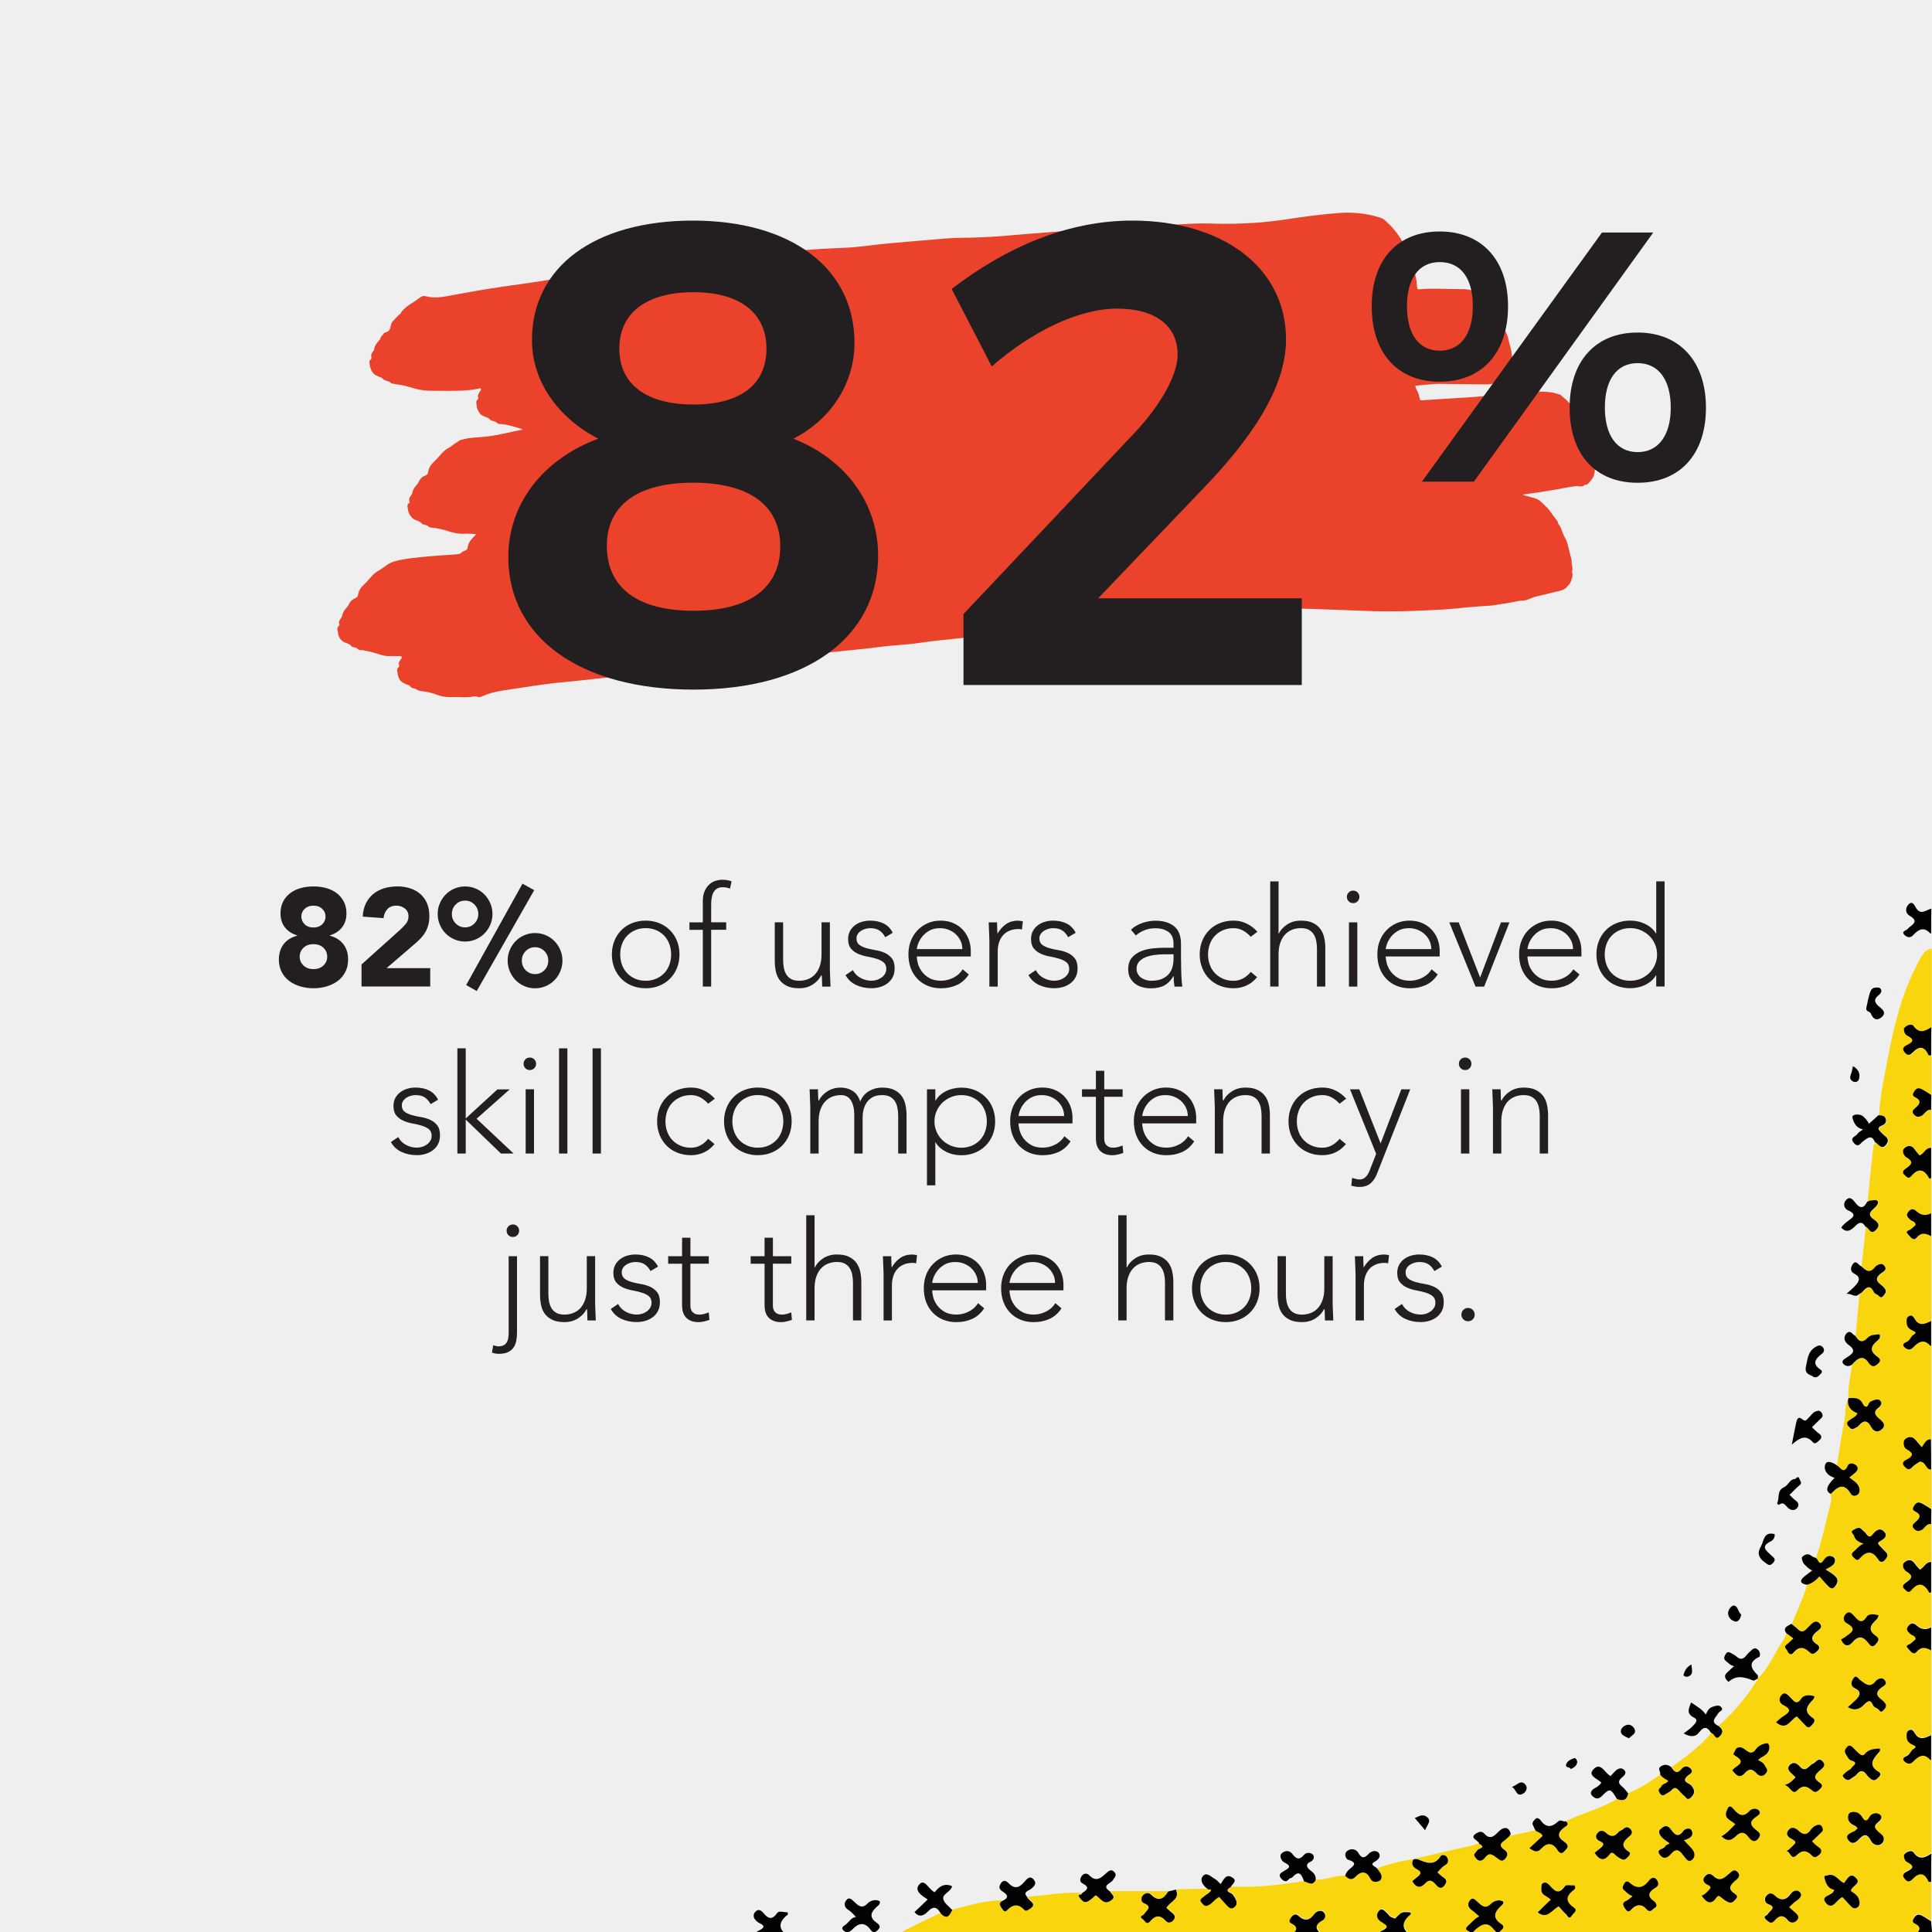<svg xmlns="http://www.w3.org/2000/svg" viewBox="0 0 500 500"><g id="Layer_1"><rect width="500" height="500" fill="#f0efef"></rect></g><g id="card_1"><path d="m123.18,138.24c-.63-.1-1.26-.1-1.89-.11-.39,0-.78-.02-1.17,0-1.4.09-2.73-.22-4.04-.64-1.44-.47-2.9-.82-4.41-.94-.33-.03-.63-.08-.86-.35-.19-.22-.47-.26-.73-.35-.28-.09-.66-.1-.83-.3-.48-.55-1.13-.75-1.76-1-.82-.33-1.28-.96-1.66-1.72-.29-.57-.24-1.19-.37-1.78-.06-.27.03-.56.28-.73.25-.17.3-.35.21-.64-.17-.51.03-.95.33-1.34.19-.24.37-.47.42-.77.15-.89.67-1.58,1.26-2.22.19-.21.31-.44.43-.69.31-.63.7-1.2,1.41-1.46.45-.17.91-.38.98-.95.15-1.2.81-2.11,1.68-2.89.68-.61,1.22-1.34,1.85-2,.55-.58,1.12-1.13,1.86-1.48.32-.16.63-.38.9-.61.53-.47,1.19-.76,1.74-1.2.24-.2.59-.23.89-.32,1.89-.54,3.84-.54,5.76-.72,2.44-.22,4.82-.8,7.21-1.31.84-.18,1.67-.35,2.51-.53-.04-.18-.17-.19-.27-.22-1.89-.52-3.74-1.2-5.74-1.26-.14,0-.28-.01-.38-.13-.36-.44-.88-.54-1.39-.68-.29-.08-.55-.19-.73-.46-.13-.19-.33-.31-.56-.36-.46-.1-.83-.38-1.25-.55-.69-.27-.9-.93-1.23-1.49-.33-.57-.25-1.23-.37-1.85-.06-.28.08-.53.3-.73.16-.15.28-.33.2-.54-.22-.58.1-1.01.35-1.47.03-.06.09-.1.13-.16.14-.2.36-.44.22-.67-.14-.22-.43-.07-.64-.02-3.23.63-6.5.58-9.77.55-.57,0-1.14-.05-1.71-.02-2.03.08-4.01-.23-5.94-.84-1.14-.36-2.28-.64-3.47-.78-.48-.05-.94-.17-1.41-.25-.14-.02-.28-.04-.37-.15-.3-.36-.73-.45-1.14-.58-.39-.12-.79-.23-1.03-.61-.1-.16-.3-.21-.47-.26-.44-.13-.83-.37-1.25-.56-.45-.21-.75-.57-1-.99-.43-.7-.55-1.48-.65-2.26-.04-.31.02-.61.3-.79.24-.15.27-.35.2-.59-.16-.56.02-1.04.38-1.45.17-.2.31-.41.35-.66.14-.95.72-1.65,1.34-2.32.09-.1.22-.21.23-.33.07-.62.65-.91.9-1.42.08-.17.31-.18.48-.24.64-.22,1.14-.57,1.23-1.32.03-.25.13-.48.19-.73.11-.41.3-.74.62-1.04.58-.55,1.05-1.2,1.69-1.69.26-.2.36-.56.59-.82.79-.87,1.72-1.54,2.72-2.15.68-.41,1.3-.9,1.95-1.36.39-.27.84-.43,1.29-.3,2.38.66,4.72.19,7.05-.25,4.13-.78,8.26-1.51,12.42-2.12,3.88-.57,7.78-1.07,11.65-1.7,2.75-.44,5.47-1.03,8.2-1.57,2.06-.41,4.15-.66,6.22-.98,1.33-.21,2.66-.42,4-.56,2.11-.21,4.23-.39,6.35-.54,2.21-.16,4.4-.46,6.6-.78,3.3-.48,6.61-.87,9.94-1.05,3.76-.2,7.52-.54,11.27-.87,3.19-.28,6.35-.77,9.53-1.08,2.02-.19,4.05-.33,6.08-.5,3.48-.3,6.98-.37,10.47-.58,1.75-.11,3.5-.33,5.25-.54,3.13-.38,6.27-.66,9.41-.93,3.41-.3,6.83-.58,10.24-.87,2.21-.19,4.43-.16,6.65-.22,3.4-.1,6.8-.28,10.19-.6,3.11-.3,6.24-.5,9.36-.75,2.44-.2,4.87-.41,7.31-.6,3.01-.23,6.02-.41,9.03-.49,2.56-.07,5.11-.33,7.66-.48,3.4-.2,6.8-.31,10.2-.51,2.88-.17,5.75-.33,8.63-.21,3.57.15,7.13.03,10.69-.18,3.03-.18,6.05-.55,9.05-1.01,4.34-.66,8.68-1.22,13.05-1.55,3.57-.27,7.07.11,10.49,1.16.5.15.96.35,1.36.74.58.57,1.21,1.09,1.76,1.69,1,1.1,1.86,2.29,2.62,3.54.53.88,1.12,1.74,1.37,2.79.15.63.5,1.22.82,1.8.5.89.64,1.88.9,2.84.2.74.41,1.48.57,2.23.11.53.17,1.07.2,1.6.02.3.03.58.1.88.11.48.1.51.59.47,3.75-.33,7.49,0,11.24-.03,1.1,0,2.18.22,3.23.55.53.17.99.41,1.41.79,1.07.95,2.12,1.91,2.88,3.14.44.71,1.1,1.28,1.46,2.05.42.92,1.08,1.71,1.31,2.74.13.59.45,1.15.76,1.68.53.9.73,1.91.94,2.9.16.73.42,1.43.55,2.17.11.62.18,1.24.25,1.86.06.58.2,1.17.02,1.75.34.87-.09,1.65-.29,2.46-.04.15-.1.34-.21.42-.45.33-.62.9-1.07,1.23-.09.07-.14.23-.23.24-.85.11-1.56.91-2.52.53-.23-.09-.5-.08-.75-.02-1.01.25-2.05.15-3.07.15-3.61,0-7.22-.09-10.83-.13-.59,0-1.19.04-1.78.09-1.32.11-2.64.23-3.96.36-.46.05-.48.09-.31.5.11.28.2.56.36.81.39.61.52,1.3.67,1.98.11.5.14.55.69.51,2.39-.15,4.79-.32,7.18-.46,2.76-.17,5.52-.3,8.27-.57,2.68-.26,5.36-.55,8.04-.86,3.09-.36,6.19-.49,9.3-.23.94.08,1.84.35,2.73.63.35.11.56.38.82.6,1.02.87,2.02,1.75,2.74,2.91.36.58.81,1.1,1.22,1.64.27.34.49.71.63,1.12.04.13.07.27.18.37.34.33.52.75.66,1.18.36,1.06.84,2.06,1.33,3.06.37.74.43,1.57.65,2.35.21.74.36,1.5.59,2.23.12.38.05.76.11,1.14.1.66.27,1.34.12,2.03-.03.13-.05.29,0,.4.19.48.02.94-.05,1.41-.13.94-.69,1.6-1.29,2.26-.31.34-.57.73-1.11.64-.02,0-.05,0-.06.02-.56.57-1.24.46-1.93.33-.15-.03-.32.02-.47.04-1.7.19-3.37.56-5.06.86-2.81.5-5.63.92-8.46,1.28-.03.22.14.2.26.23.81.23,1.63.44,2.44.67.64.18,1.24.4,1.74.88.54.52,1.1,1.01,1.63,1.54.93.95,1.55,2.12,2.4,3.12.24.28.47.62.54,1.01.06.36.4.54.54.86.46,1.01.75,2.09,1.31,3.06.53.92.69,1.96.96,2.96.21.76.37,1.54.6,2.29.12.38.04.76.1,1.14.1.66.29,1.34.12,2.02-.03.11-.05.24-.02.34.34.93-.1,1.76-.39,2.58-.14.42-.56.75-.85,1.12-.56.72-1.41,1.01-2.22,1.19-1.83.4-3.63.93-5.46,1.3-.83.16-1.61.52-2.39.83-.34.14-.69.27-1.05.28-1.15.03-2.26.3-3.38.52-1.28.26-2.57.4-3.85.63-1.42.25-2.86.28-4.3.38-2.1.14-4.19.36-6.28.57-2.75.27-5.52.37-8.28.51-4.27.21-8.54.27-12.82.17-3.27-.08-6.53-.25-9.8-.36-4.36-.15-8.72-.31-13.09-.4-2.99-.06-5.99-.2-8.98-.09-5.37.2-10.74.13-16.11.4-2.97.15-5.93.4-8.89.6-2.58.17-5.16.3-7.72.57-2.86.3-5.7.75-8.55,1.16-3.87.56-7.71,1.26-11.56,1.88-1.6.26-3.18.65-4.78.89-3.59.54-7.19,1.03-10.78,1.53-4.19.58-8.39.96-12.59,1.42-2.27.24-4.53.61-6.79.87-1.63.19-3.28.3-4.91.43-2.51.2-4.99.6-7.49.86-3.52.37-7.05.7-10.56,1.08-2.43.27-4.85.6-7.27.9-3.38.42-6.76.82-10.13,1.24-5.35.67-10.73,1.04-16.09,1.6-4.38.46-8.76.99-13.13,1.57-3.96.52-7.95.88-11.92,1.32-2.88.32-5.77.64-8.65.91-5.26.49-10.46,1.37-15.67,2.16-1.88.28-3.71.75-5.46,1.54-.42.19-.85.22-1.27.05-.34-.14-.65-.12-1-.03-.57.16-1.17.13-1.76.17-1.07.06-2.13-.11-3.2-.04-1.45.09-2.91-.05-4.3-.58-1.22-.47-2.5-.76-3.78-.92-.63-.08-1.17-.14-1.66-.54-.15-.12-.38-.15-.58-.2-.41-.09-.79-.19-1.02-.6-.09-.16-.27-.25-.46-.28-.34-.06-.63-.26-.94-.39-1.22-.51-1.68-1.5-1.8-2.72-.02-.16-.06-.31-.09-.47-.07-.38-.04-.74.29-.99.19-.15.27-.31.19-.53-.2-.54.02-.98.32-1.4.17-.24.48-.48.35-.77-.13-.28-.52-.2-.81-.21-.87-.02-1.73-.01-2.6,0-.98,0-1.9-.3-2.8-.59-1.2-.38-2.42-.67-3.65-.9-.11-.02-.23-.06-.34-.05-.49.04-.93-.01-1.31-.41-.23-.24-.62-.26-.95-.36-.17-.05-.4-.03-.5-.19-.43-.65-1.18-.76-1.8-1.05-1.17-.55-1.62-1.5-1.75-2.69-.01-.13-.04-.27-.08-.4-.11-.43-.1-.82.29-1.11.2-.15.23-.32.15-.54-.2-.54.03-.99.35-1.39.19-.24.35-.49.4-.78.15-.87.63-1.55,1.23-2.16.21-.22.33-.48.47-.74.29-.59.67-1.12,1.29-1.43.16-.08.33-.16.49-.24.33-.16.58-.38.62-.76.15-1.15.74-2.03,1.59-2.78,1.04-.92,1.8-2.12,2.89-2.99.34-.28.72-.47,1.09-.7.72-.44,1.37-.98,2.08-1.44.53-.34,1.07-.59,1.66-.78,1.67-.52,3.39-.72,5.11-.93,3.24-.4,6.5-.63,9.76-.82.5-.03,1-.08,1.5-.14.43-.05.83-.13,1.17-.48.24-.25.63-.35.96-.51.29-.14.5-.34.54-.66.17-1.31.92-2.25,1.85-3.11.13-.12.3-.21.31-.47Z" fill="#ea422b"></path><path d="m189.15,116.96c.03,3.93-3.28,6.87-6.91,6.82-3.27-.04-6.77-2.6-6.83-6.8-.05-3.76,3.1-6.8,6.95-6.8,3.79,0,6.8,3.02,6.79,6.78Z" fill="#ea422b"></path><path d="m469.96,403.19c1.71-4.79,2.64-9.78,3.91-14.61.15-.59,0-1.27-.05-1.91,1.66-1.76,3.32-3.08,5.13-.1.34.59.98.83,1.66.39.68-.39.68-1.08.59-1.71-.2-1.37-1.42-1.96-2.59-2.83.64-.49,1.12-.93,1.61-1.32.64-.59.78-1.27.1-1.86-.68-.59-1.76-.68-2.1.1-1.08,2.4-1.91.49-2.83-.05.64-4.01,1.22-8.02,2-11.98.34-1.81-.05-3.76,1.03-5.43-.49,2.05.59,3.23,2.3,3.96-.44,1.03-1.32,1.27-2.05,1.76-.54.44-.88.88-.34,1.52.44.49.83,1.12,1.66.59.34-.2.73-.34.98-.59,1.27-1.47,2.25-1.76,3.32.29.44.83,1.37,1.61,2.54.73,1.32-1.03.68-1.91-.29-2.74-1.17-.98-2-1.91-.24-3.13.34-.24.78-.88.49-1.42-.34-.73-1.17-.64-1.71-.44-.49.2-1.17.29-1.47,1.03-.39,1.12-1.12.73-1.47,0-.83-1.71-2.3-1.61-3.76-1.52-.2-2.98.59-5.82.93-8.75,1.47-1.56,2.93-2.83,4.55-.2.05.05.1.1.2.15.78.78,1.37.34,2.05-.24.78-.73.49-1.27-.15-1.76-1.66-1.17-2.1-2.35-.34-3.91.34-.34,1.27-.83.88-1.91-1.08.1-2.25.05-3.08.88-1.37,1.47-2.35,1.08-3.18-.49.34-3.57.64-7.14.98-10.7.29-.2.68-.39.93-.64,1.03-1.22,1.96-1.91,2.93.1.2.34.78.49,1.12.83.44.39.73.83,1.32.15.44-.54.88-1.03.49-1.71-.29-.49-.68-.88-1.17-1.22-1.27-.93-1.32-1.76-.05-2.83.54-.44,1.86-.88,1.03-2-.83-1.08-2.2-.05-2.44.29-1.47,1.91-2.49.73-3.62-.24.39-3.42.78-6.84,1.12-10.22.98.15,1.27,2.44,2.79.78,1.37-1.52-.05-2.2-.88-2.83-1.61-1.22-.29-2.1.39-2.74.59-.54,1.08-1.22.93-1.66-.34-.73-1.27-.29-1.96-.29-.29,0-.59.24-.83.34.49-4.84.98-9.63,1.52-14.47.05-.34.34-.68.54-1.03.98.59,1.86,2.54,3.13.39.78-1.32-.59-1.81-1.22-2.54-.68-.78-1.81-1.42.05-2.15.54-.24,1.03-.78.88-1.56-.24-1.03-1.17-.93-1.91-1.03.24-5.33,1.47-10.56,2.44-15.79,1.56-8.02,3.52-15.93,7.38-23.22.88-1.66,1.52-3.76,3.81-4.25v20.48c-1.61,1.03-3.13,1.81-4.64-.34-.49-.68-1.81-.1-2.35.54-.24.29-.1,1.61.68,1.96,1.61.83,2.05,1.47.05,2.44-.54.24-1.61.78-.68,1.86.73.88,1.27.98,2.1.1,1.61-1.71,3.08-1.71,4.11.68.05.1.44.05.68.05v10.22c-.78-.49-1.56-1.03-2.4-1.47-.83-.44-1.47-.34-2.05.59-.49.83-.44,1.08.44,1.56,1.66.88.88,1.86-.15,2.69-.59.49-1.08.98-.24,1.76.59.59.98.64,1.81.29.98-.39,1.27-1.76,2.54-1.56v9.73c-1.37-.1-1.71,1.37-2.98,1.96-.39-.44-.88-.98-1.27-1.56-.78-1.12-1.81-1.12-2.64-.34-.93.88.05,2.15.44,2.35,2.35,1.32,1.12,2.1-.24,3.03-.54.39-.98.93-.2,1.56.54.49.98,1.22,1.76.29,1.81-2.15,3.32-1.81,4.59.54.15.29.39.1.54-.1v9.24c-1.42.68-2.59.54-3.81-.54-.64-.59-1.42-.83-2.15.24-.68,1.03-.05,1.42.54,1.96.39.44,1.27.29,1.42,1.37-.39.34-.88.78-1.37,1.17-.44.34-1.47.39-.59,1.27.59.64,1.32,1.86,2.2.83,1.27-1.47,2.44-1.08,3.76-.39v21.95c-1.52.68-3.03,1.52-4.25-.54-.24-.44-.68-1.27-1.52-.73-.78.44-.64,1.27-.54,1.96.1.98.83,1.47,1.66,1.86.49.2,1.03.44.05,1.03-.54.34-.83,1.37-1.56,1.71-.59.29-1.47.64-.93,1.27.44.54,1.42,1.32,2.3.39,1.47-1.52,2.88-2.54,4.64-.49.05-.05.1-.1.15-.2v24.34c-1.27-.05-1.66,1.03-2.35,2.05-.54-.64-1.08-1.27-1.61-1.86-.98-1.12-2.2-.88-2.88-.05-.34.39-.34,1.96.49,2.4,2.1,1.12,1.71,1.86-.1,2.79-.54.29-1.27.83-.39,1.71.64.64,1.12,1.03,1.96.2.68-.68,1.56-1.12,2-1.47,1.71.05,1.42,2.05,2.93,2.05v10.22c-.78-.49-1.56-1.03-2.4-1.47-.83-.44-1.47-.34-2.05.59-.49.83-.44,1.08.44,1.56,1.66.88.88,1.86-.15,2.69-.59.49-1.08.98-.24,1.76.59.59.98.64,1.81.29.98-.39,1.27-1.76,2.54-1.56v9.73c-1.37-.1-1.71,1.37-2.93,1.96-.39-.44-.93-.98-1.32-1.56-.78-1.12-1.81-1.12-2.64-.34-.93.88.05,2.15.44,2.35,2.35,1.32,1.12,2.1-.24,3.03-.54.39-.98.93-.2,1.56.54.49.98,1.22,1.76.29,1.81-2.15,3.32-1.81,4.59.54.15.29.39.1.54-.1v9.24c-1.42.68-2.59.54-3.81-.54-.64-.59-1.42-.83-2.15.24-.68,1.03-.05,1.42.54,1.96.39.44,1.27.29,1.42,1.37-.39.34-.88.78-1.37,1.17-.44.34-1.47.39-.59,1.27.59.64,1.32,1.86,2.2.83,1.27-1.47,2.44-1.08,3.76-.39v21.95c-1.52.68-3.03,1.52-4.25-.54-.24-.44-.68-1.27-1.52-.73-.78.44-.64,1.27-.54,1.96.1.98.83,1.47,1.66,1.86.49.2,1.03.44.05,1.03-.54.34-.83,1.37-1.56,1.71-.59.29-1.47.64-.93,1.27.44.54,1.42,1.32,2.3.39,1.47-1.52,2.88-2.54,4.64-.49.05-.05.1-.1.15-.2v24.34c-1.61,1.03-3.13,1.81-4.64-.34-.49-.68-1.81-.1-2.35.54-.24.29-.1,1.61.68,1.96,1.61.83,2.05,1.47.05,2.44-.54.24-1.61.78-.68,1.86.73.88,1.27.98,2.1.1,1.61-1.71,3.08-1.71,4.11.68.05.1.44.05.68.05v10.22c-.78-.49-1.56-1.03-2.4-1.47-.88-.49-1.47-.29-2.05.64-.54.88-.34,1.12.49,1.56,1.12.64,1.32,1.47.15,2.4-.34.24-1.08.54-.59,1.27h-130.11c0-.24.05-.64-.05-.68-2.74-1.86-2.2-3.71,0-5.57.05-.05-.05-.29-.1-.44-2.1-.15-2.2-.24-3.67,1.32-.49.54-.59.1-.88.05-.83-.1-1.12-.83-1.66-1.32s-1.22-1.22-1.81-.59c-.73.78-.93,1.86.1,2.74.29.24.68.39.98.64.68.54,1.37.88.05,1.66-.73.39-1.91.88-1.66,2.2h-14.13c0-.24.05-.59-.05-.68-1.52-1.32-2.54-2.54,0-3.96.88-.49.93-1.66.1-2.25-.64-.44-1.71-.1-2.2.59-1.27,1.71-2.49,2.1-4.15.49-.68-.64-1.42-.34-2,.59-.54.88-.34,1.12.49,1.56,1.12.64,1.32,1.47.15,2.4-.34.24-1.08.54-.59,1.27h-101.86c.73-1.66,2.4-2.1,3.76-2.83,2.4-1.32,4.94-2.4,7.43-3.57,1.61,1.76,2.35.54,2.98-.88,4.3-1.03,8.55-2.44,13.1-2.35-1.17.59-.83,1.12-.2,2.05.64.98.93.78,1.52.2,1.37-1.32,2.79-1.42,4.11,0,.54.54.78.29,1.32,0,2.59-1.52-.2-2.15-.44-3.18,4.69-.34,9.38-1.32,14.13-.98.2.54-1.37.05-.59,1.08,1.27,1.66,1.81,1.66,4.15-.59,1.27.59,2,2.74,4.01,1.32,1.42-1.03.05-1.56-.29-2.3h15.1c-1.17,1.86-2.44,2.83-4.4.88-.78-.78-1.71-.39-2.25.24-.44.54-.44,1.61.34,1.91,2.35.93.73,1.86.1,2.79-.24.44-1.61.54-.39,1.37.59.39.98,1.61,1.91.54,1.37-1.56,2.59-1.76,4.06-.1.59.64,1.52.34,2-.24.49-.54.49-1.27-.29-1.76-.59-.44-1.12-.93-1.56-1.37.83-1.71,3.57-2.25,2.44-4.74,2.79-.05,5.52-.1,8.31-.15.15.24,1.32-.2.54.68-.44.54-1.17.78-1.66,1.27-.39.39-1.27.78-.54,1.52.49.54.83,1.22,1.96.59.93-.54,1.47-1.47,2.59-2.05.59.68,1.27,1.37,1.91,2.1.54.59,1.17,1.27,2.05.54.73-.64.64-1.42.24-2.2-.34-.64-.54-1.22-1.37-1.52-1.17-.49-.54-1.03.15-1.47,6.4.29,12.71-.39,19.01-1.47,1.03.2,2.2,1.32,2.98-.39,2.64.24,5.03-1.12,7.62-.98.88.88,1.61,1.27,2.74.1,1.32-1.42,2.74-1.42,3.71.54.44.88,1.27.98,2.05.78.83-.24,1.03-1.08.78-1.76-.2-.59-.68-1.03-1.03-1.56,3.03-1.12,6.16-1.91,9.34-2.35-.64,1.17,0,2,.93,2.49,1.37.68,1.08,1.27.15,2-.44.34-.93.73-1.32,1.08.83,1.56,2,2,3.27.64,1.37-1.47,2.15-.54,3.03.49.68.73,1.42.83,2,0,.44-.64.83-1.32-.1-1.96-.59-.39-1.12-.93-1.71-1.42.78-.88,1.37-1.56,2.25-2.05.49-.29.73-1.08.24-1.86-.49-.73-1.47-.59-1.61-.34-1.66,2.69-3.76,1.76-5.91.88-.2-.1-.49-.05-.73-.1,4.74-1.12,9.48-2.25,14.27-3.27.78-.15,1.52-.59,2.3-.64,1.91.88-.1,1.27-.34,1.52-1.12,1.37-1.12,1.27-.64,2,.88,1.32,1.96.88,2.54,0,1.12-1.56,2.05-.59,2.93.05.78.54,1.37,1.42,2.35.15.93-1.17.2-1.81-.59-2.4-.93-.73-.88-1.32.05-2,.54-.39.98-.83,1.47-1.27,2.3-.49,4.55-.98,6.84-1.47.54.54,1.52.49,1.86,1.42-1.08,1.03-2.2,2-3.42,3.18,1.03.68,1.91,1.37,3.08.1,1.47-1.56,2.93-1.61,4.2.39,1.08,1.71,1.91.15,2.4-.44.59-.64-.15-1.37-.73-1.76-1.86-1.27-1.61-2.44.05-3.67.44-.34,1.52-.78.39-1.61,4.35-2.1,9.14-3.18,13.25-5.77,1.56.64,2.64.34,2.93-1.47,2.98-1.22,5.72-2.93,8.31-4.89.49.83,1.42,1.22,2.1,1.66-.39.78-1.32.59-1.81,1.47-.29.59-1.03.64-.44,1.61.59,1.03,1.08.68,1.71.29.44-.29,1.03-.54,1.37-.93.73-.88,1.32-.64,1.96.1.44.49.88.98,1.37,1.37.44.34.73,1.22,1.56.54.78-.64,1.22-1.37.83-2.3-.24-.54-.73-1.17-1.27-1.42-1.32-.64-1.17-1.12-.24-2.05.44-.44,1.71-.83.73-1.86-.73-.73-1.66-.68-2.3.1-1.22,1.52-1.96.68-2.69-.44,3.67-2.69,7.38-5.33,10.31-8.85.88-.05,1.03,2.2,2.35.73.98-1.08.54-1.91-.49-2.59,4.06-3.57,7.48-7.67,10.26-12.32l-.05.05c2.79-2.79,4.2-6.4,6.31-9.58.44-.64.73-1.42,1.08-2.1.59.44,1.17.88,1.86,1.37-.64.59-1.12,1.17-1.71,1.56-.98.73-.05,1.12.15,1.71.34.88,1.08,1.03,1.47.54,1.37-1.81,2.74-1.71,4.25-.24.93.93,1.61.1,2.15-.44.49-.44.54-1.12-.2-1.56-2.1-1.27-1.32-2.35.15-3.52.59-.49,1.37-1.08.54-1.91-.78-.83-1.56-.44-2.25.24-.34.34-.68.68-1.03,1.03-.78.88-1.52,1.12-2.44.15-.49-.49-1.08-.88-1.61-1.32,1.32-3.37,2.98-6.65,3.96-10.17,1.32-.2,2.25-1.08,3.32-2.15.68.73,1.32,1.52,1.96,2.2.54.59,1.22,1.42,1.96.49.54-.68,1.12-1.76.29-2.59-.68-.68-1.61-1.17-2.64-1.91,1.56-.88,2.49-1.27,2.44-2.44,0-.54-.44-.88-.93-.98-1.08-.24-1.56.39-2.2,1.27-1.08,1.37-1.32-.29-1.91-.73Zm10.8,69.94c-.49.44-.78.83-1.17,1.08-.93.49-2.1.93-1.22,2.15.98,1.32,2.05.54,2.88-.34,1.27-1.47,2.15-1.12,2.98.49.39.78,1.27,1.32,2.15,1.12.54-.15,1.12-.68,1.17-1.42.1-1.08-.88-1.47-1.47-2.05-.78-.78-1.27-1.37-.15-2.3.64-.49,1.52-1.32.59-2.1-.93-.73-2.25-.24-2.69.64-.73,1.42-1.32.88-1.81.1-.64-1.12-1.52-1.56-2.74-1.37-.64.1-.93.54-.98,1.22-.1,1.27.73,1.86,1.76,2.3.2-.05.34.2.68.49Zm-3.96,17.84c.64.68,1.37,1.47,2.1,2.2.49.49.98.88,1.66.49.78-.44.78-1.22.59-1.91-.29-1.27-1.37-1.86-2.15-2.4.1-1.42,3.03-1.91,1.12-3.57-1.52-1.32-2.2.68-2.93,1.52-1.52-.68-2.3-2.69-4.3-2-.2.05-.88-.05-.73.59.34,1.47.88,2.79,2.49,3.13-.1,1.66-3.81,1.42-2.1,3.42,1.76,2.1,2.74-.83,4.25-1.47Zm-28.5-32.8c.78.83,1.71,2.35,3.08.83,1.32-1.47,2.1-1.17,3.23.05.49.54,1.37.98,2.25,0,.88-.93.1-1.47-.2-2.1s-.98-1.08-1.76-1.37c.34-.34.54-.54.73-.64,1.12-.64,2.25-1.27,2.2-2.83,0-.49-.34-.98-.59-.93-1.17.1-2.25.64-2.98,1.66-.68,1.03-1.47.98-2.35.24-.44-.34-.88-.78-1.42-.83-.64-.1-1.32.1-1.56.93-.15.44-.73.78-.05,1.17,3.57,1.96.15,2.54-.59,3.81Zm38.17-5.67c-1.37.1-2.79.1-3.71,1.37-.54.73-1.03.59-1.56.1s-1.08-.98-1.56-1.52c-.44-.49-1.08-.83-1.47-.39-.39.44-1.08.98-.54,1.86.39.73.78,1.61,1.52,1.81,2,.54.34,1.32.1,1.81-.29.49-1.03.73-1.47,1.17-.34.34-1.22.73-.68,1.32.34.39,1.03,1.12,1.86.44.49-.39,1.17-.64,1.52-1.12.93-1.22,1.76-1.17,2.64.05.34.44.73.88,1.22,1.17.78.49,1.32,0,1.86-.54.49-.49.64-1.03,0-1.37-2.69-1.61-1.56-3.23-.1-4.89.24-.39.64-.59.39-1.27Zm-73.81,26.98c1.08,1.66,2.3,2.49,3.81.39.44-.59.78-.59,1.32-.05.54.54,1.22.98,1.96,1.32.68.29,1.17-.29,1.61-.78.39-.39.59-.88.05-1.22-2.25-1.52-1.32-2.74.24-4.01.64-.54.88-1.17.2-1.86-.64-.68-1.27-.49-1.91.1-.34.29-.93.39-1.17.73-.98,1.37-2,1.22-3.18.2-.73-.64-1.47-.83-2.2,0-.88.98-.29,1.76.54,2.1,1.52.64.83,1.17.15,1.86-.44.49-.93.83-1.42,1.22Zm69.6-79.96c-1.17.44-1.71,1.32-2.44,1.91-.64.54-.64,1.03,0,1.56.49.44.88,1.03,1.56.24,1.66-1.91,3.23-2.2,4.74.2.44.68,1.03,1.03,1.76.2.59-.68,1.03-1.27.24-2.05-.49-.54-1.03-1.03-1.52-1.56-.39-.39-.88-.73.05-1.27.88-.49,2.1-1.22,1.08-2.4-1.12-1.27-2.2-.34-2.98.64-.64.73-1.08.78-1.61,0-.34-.44-.83-.78-1.17-1.22-.78-.88-1.47-.24-2.15.05-1.12.54-.05,1.08.1,1.56.15,1.12,1.03,1.71,2.35,2.15Zm-50.15,77.57c-.59.29-1.12.39-1.22.68-.34.83-2.64.64-1.32,2.3,1.08,1.37,2.2.39,2.88-.39,1.56-1.81,2.44-.44,3.27.64.59.73,1.17,1.71,2.15.93.88-.73.78-1.86-.05-2.79-.59-.68-1.27-1.32-2.1-2.25,1.56-.44,2.69-1.17,1.96-2.59-.39-.73-1.61-.44-2.1.2-1.61,2.15-2.54.49-3.37-.59-1.03-1.27-1.91-.44-2.59.15-.59.49-.2,1.42.24,1.91.59.68,1.37,1.12,2.25,1.81Zm-9.63,13.64c-.59.44-.98.88-1.47,1.17-1.03.54-1.27.83-.49,2.05.93,1.42,1.32.54,1.91,0,1.27-1.17,2.59-1.12,3.57.1,1.12,1.37,1.71-.05,2.35-.34.59-.29.34-1.17-.29-1.61-2.1-1.47-1.22-2.59.39-3.52,1.08-.59.78-1.37.34-2-.59-.88-1.42-.68-2,.1-1.47,1.96-3.03,2.4-4.99.68-.49-.44-1.12-.64-1.52.24-.29.59-.68,1.08.05,1.66.59.44,1.08,1.12,2.15,1.47Zm17.89-.15c1.27,1.86,2.49,2.44,3.86.49.59-.83.93-.39,1.47.1s1.12.88,1.81,1.12c.83.34,1.32-.39,1.81-.93.64-.68,0-1.08-.39-1.37-1.91-1.27-.98-2.25.2-3.32.68-.59,1.52-1.22.64-2.2-.88-.98-1.52-.2-2.2.39-1.17.98-2.35,2.25-4.01.68-.73-.68-1.52-.83-2.2-.05-.93,1.08-.24,1.86.64,2.25,1.17.54.73.93.15,1.52-.54.59-.98,1.12-1.76,1.32Zm21.51-28.64c1.37.44,2,2.49,3.03,1.42,1.66-1.71,2.74-1.27,4.15-.05.83.73,1.47.05,2.05-.59.88-.88,0-1.37-.49-1.71-1.47-1.08-.93-1.86.15-2.83.68-.64,2-1.32.83-2.54-1.03-1.08-1.61.29-2.4.64-1.08.44-1.86,2.49-3.42.78-.73-.78-1.61-1.32-2.49-.54-1.08.98-.24,1.81.59,2.54.29.24.49.54.78.78-.78.83-1.27,1.66-2.79,2.1Zm-79.09,34.02c-1.27.64-2,1.66-2.93,2.49-1.03.88-.1,1.08.49,1.47.88.59,1.17-.24,1.56-.59,1.61-1.42,3.18-2.1,4.74.05.1.15.24.24.34.34.64.78,1.08.24,1.56-.2.59-.54.78-1.08.05-1.56-2.49-1.56-1.81-3.18-.05-4.79.29-.24.64-.54.49-1.03-1.12-.83-2.54-.1-3.03.44-1.56,1.61-2.54.64-3.62-.39-.59-.54-1.17-1.37-1.96-.39-.68.88-.59,1.86.49,2.54.59.44,1.17,1.03,1.86,1.61Zm62.71-20.72c1.37,1.32,2.44,1.12,3.52.1,1.17-1.12,2.3-1.66,3.52.1.34.44,1.37,1.76,2.49.34.98-1.22-.05-1.76-.68-2.3-1.32-1.08-1.66-2-.1-3.18.49-.34,1.56-.83,1.03-1.66-.64-.93-2.05-.59-2.49-.05-1.81,2.05-3.03.83-4.25-.54-1.12-1.27-1.47-.15-1.71.59-.78,2.05,1.22,2.4,2.25,3.42-1.12,1.22-2.1,2.4-3.57,3.18Zm-44.19,16.42c-1.12,1.08-2.3,2.1-3.47,3.27,2.54,1.91,3.62-.64,5.43-1.56.59.64,1.17,1.42,1.91,2.05.39.34.73,1.56,1.56.24.44-.68,1.61-1.17.44-2-2.49-1.76-1.86-3.23.15-4.69.29-.24.29-.54.05-1.03-.83.05-2.2-.24-2.49.2-1.76,2.54-2.83.98-4.15-.39-.29-.34-.88-.73-1.47-.44-.64.34-.44.98-.49,1.52-.05,1.71,1.66,1.81,2.54,2.83Zm76.89-49.86c1.81,1.08,3.18.49,4.3-.68.93-.93,1.61-1.37,2.25.29.15.44.88.64,1.32.98.39.29.59,1.03,1.27.34.54-.54,1.03-1.08.54-1.86-.24-.39-.64-.73-1.03-1.03-1.37-.98-1.42-1.91-.05-2.98.49-.39,1.66-.83,1.03-1.86-.78-1.27-2.2-.2-2.44.15-1.52,1.96-2.69.68-3.91-.24-.59-.39-1.12-1.61-1.86-.44-.49.78-.93,1.86.49,2.54,1.76.88,1.22,2,.1,3.03-.59.54-1.22,1.12-2,1.76Zm7.97-23.75c-1.27-.39-2.49-.44-2.98.34-1.37,2.15-2.25,1.03-3.32-.15-.59-.68-1.32-1.42-2.2-.44-.68.78-.64,1.81.24,2.3,3.13,1.66.98,2.64-.44,3.67-.44.34-.93.54-.98.54.93,2.2,2.15,1.66,2.93.78,1.66-1.96,2.88-1.42,4.2.24.44.54.93,1.17,1.76.34.68-.73,1.22-1.52.2-2.2-2.25-1.52-1.56-2.83.05-4.25.24-.29.34-.73.54-1.17Zm-16.57,20.97c-1.27-.49-2.69-.39-3.23.44-1.32,2.1-2.05.68-2.93-.2-.73-.68-1.42-1.61-2.35-.49-.73.88-.44,2,.54,2.49,2.59,1.27,1.22,2.1-.2,3.03-.59.39-1.08.93-1.66,1.42,2.69,2.3,3.62-.64,5.38-1.52.64.68,1.32,1.42,2,2.1.49.54.98,1.17,1.76.29.59-.64,1.22-1.42.34-2-2.49-1.66-1.47-3.13.05-4.69.05-.24.15-.59.29-.88Zm-6.6,54.55c.83-.78,1.47-1.42,2.15-1.96.78-.64,1.32-1.37.39-2.1-.64-.49-1.66-.2-2.1.44-1.32,1.96-2.79,1.96-4.4.44-.83-.83-1.66-.2-2.05.24-.54.64-.44,1.76.44,2.05,2.49.93.44,1.76,0,2.59-.24.49-1.56.64-.39,1.56.78.64,1.22,1.22,2.1.15,1.08-1.27,2.2-1.66,3.47-.05.54.68,1.56.78,2.25.05.78-.83.29-1.52-.44-2.1-.29-.29-.73-.73-1.42-1.32Zm5.91-17.01c.93-.88,1.61-1.56,2.35-2.25.49-.44.54-.78.29-1.42-.39-.88-1.12-.64-1.61-.44-.54.2-1.08.73-1.42,1.22-.93,1.32-1.91,1.17-2.98.24-.88-.78-1.86-1.42-2.74-.2-.98,1.27.34,1.96,1.08,2.35.98.59.88.88.2,1.52-.54.49-.98,1.08-1.76,1.52,1.08.1,1.12,2.54,2.69.98,1.37-1.37,2.64-1.17,3.86.15.88.93,1.56.05,2.05-.34.39-.34.68-1.22-.2-1.76-.64-.34-1.12-.93-1.81-1.56Z" fill="#f9d50d"></path><path d="m356.47,501.63c-.29-1.32.93-1.81,1.66-2.2,1.32-.78.68-1.12-.05-1.66-.29-.24-.68-.39-.98-.64-1.03-.88-.83-2-.1-2.74.64-.64,1.27.1,1.81.59s.88,1.22,1.66,1.32c.29.05.39.49.88-.05,1.47-1.56,1.56-1.47,3.67-1.32.05.15.15.39.1.44-2.2,1.86-2.74,3.67,0,5.57.15.1.05.44.05.68-2.83,0-5.77,0-8.7,0Z" fill="#020202"></path><path d="m195.17,501.63c-.29-1.32.93-1.86,1.61-2.2,1.32-.73.78-1.22,0-1.61-.54-.24-.98-.59-1.32-.98-.54-.68-.59-1.52.1-2.15.68-.68,1.32-.34,1.86.24,1.17,1.37,2.2,2.3,3.67.2.54-.78,1.81-.15,2.74-.24.05.29.1.54.05.59-2.35,1.86-2.69,3.67,0,5.52.1.1.05.44.05.68-2.88-.05-5.82-.05-8.75-.05Z" fill="#020202"></path><path d="m334.08,501.63c-.54-.73.24-.98.59-1.27,1.17-.93.98-1.81-.15-2.4-.83-.44-1.03-.64-.49-1.56.59-.93,1.32-1.22,2-.59,1.71,1.56,2.93,1.17,4.15-.49.49-.68,1.56-1.03,2.2-.59.83.59.78,1.76-.1,2.25-2.54,1.42-1.52,2.59,0,3.96.15.1.05.44.05.68-2.74,0-5.52,0-8.26,0Z" fill="#020202"></path><path d="m499.78,380.31c-1.52,0-1.22-2-2.93-2.05-.44.29-1.37.78-2,1.47-.83.88-1.32.49-1.96-.2-.88-.88-.15-1.42.39-1.71,1.81-.93,2.2-1.66.1-2.79-.83-.44-.83-2-.49-2.4.73-.83,1.96-1.08,2.88.05.54.59,1.03,1.22,1.61,1.86.68-1.03,1.08-2.1,2.35-2.05.05,2.64.05,5.23.05,7.82Z" fill="#020202"></path><path d="m499.78,411.99c-.15.2-.39.34-.54.1-1.27-2.35-2.79-2.69-4.59-.54-.78.93-1.22.15-1.76-.29-.73-.64-.34-1.17.2-1.56,1.32-.93,2.54-1.71.24-3.03-.39-.2-1.37-1.52-.44-2.35.88-.78,1.86-.78,2.64.34.39.59.93,1.08,1.32,1.56,1.22-.59,1.52-2.05,2.93-1.96v7.72Z" fill="#020202"></path><path d="m499.78,304.8c-.15.2-.39.34-.54.1-1.27-2.35-2.79-2.69-4.59-.54-.78.93-1.22.15-1.76-.29-.73-.64-.34-1.17.2-1.56,1.32-.93,2.54-1.71.24-3.03-.39-.2-1.37-1.52-.44-2.35.88-.78,1.86-.78,2.64.34.39.59.88,1.12,1.27,1.56,1.27-.59,1.56-2.05,2.98-1.96v7.72Z" fill="#020202"></path><path d="m499.78,273.12c-.24,0-.64.05-.68-.05-1.03-2.4-2.49-2.4-4.11-.68-.83.88-1.42.78-2.1-.1-.93-1.08.2-1.61.68-1.86,2-.98,1.56-1.61-.05-2.44-.73-.39-.93-1.66-.68-1.96.49-.64,1.81-1.22,2.35-.54,1.52,2.15,3.03,1.37,4.64.34-.05,2.4-.05,4.84-.05,7.28Z" fill="#020202"></path><path d="m499.78,487.01c-.24,0-.64.05-.68-.05-1.03-2.4-2.49-2.4-4.11-.68-.83.88-1.42.78-2.1-.1-.93-1.08.2-1.61.68-1.86,2-.98,1.56-1.61-.05-2.44-.73-.39-.93-1.66-.68-1.96.49-.64,1.81-1.22,2.35-.54,1.52,2.15,3.03,1.37,4.64.34-.05,2.4-.05,4.84-.05,7.28Z" fill="#020202"></path><path d="m499.78,455.34s-.1.1-.15.2c-1.76-2.05-3.18-1.03-4.64.49-.88.88-1.86.15-2.3-.39-.49-.64.34-.98.93-1.27.73-.39.98-1.42,1.56-1.71.98-.59.44-.83-.05-1.03-.83-.39-1.56-.88-1.66-1.86-.05-.68-.2-1.52.54-1.96.83-.49,1.27.29,1.52.73,1.22,2.05,2.74,1.22,4.25.54,0,2.05,0,4.15,0,6.26Z" fill="#020202"></path><path d="m499.78,348.15s-.1.1-.15.2c-1.76-2.05-3.18-1.03-4.64.49-.88.88-1.86.15-2.3-.39-.49-.64.34-.98.93-1.27.73-.39.98-1.42,1.56-1.71.98-.59.44-.83-.05-1.03-.83-.39-1.56-.88-1.66-1.86-.05-.68-.2-1.52.54-1.96.83-.49,1.27.29,1.52.73,1.22,2.05,2.74,1.22,4.25.54,0,2.05,0,4.15,0,6.26Z" fill="#020202"></path><path d="m499.78,241.45s-.1.1-.15.2c-1.76-2-3.18-1.08-4.59.44-.88.93-1.91.2-2.3-.29-.64-.83.59-.93.98-1.42.83-.98,3.27-1.81.44-3.42-1.08-.64-1.12-2-.2-2.93.98-.98,1.52.29,1.81.78,1.27,2.25,2.69.68,4.06.34-.05,2.1-.05,4.2-.05,6.31Z" fill="#020202"></path><path d="m499.78,427.09c-1.37-.68-2.49-1.08-3.76.39-.88,1.03-1.61-.2-2.2-.83-.88-.93.15-.93.59-1.27.54-.39.98-.83,1.37-1.17-.15-1.03-.98-.93-1.42-1.37-.54-.54-1.22-.98-.54-1.96.73-1.03,1.52-.83,2.15-.24,1.17,1.08,2.4,1.27,3.81.54,0,2,0,3.96,0,5.91Z" fill="#020202"></path><path d="m499.78,319.9c-1.37-.68-2.49-1.08-3.76.39-.88,1.03-1.61-.2-2.2-.83-.88-.93.15-.93.59-1.27.54-.39.98-.83,1.37-1.17-.15-1.03-.98-.93-1.42-1.37-.54-.54-1.22-.98-.54-1.96.73-1.03,1.52-.83,2.15-.24,1.17,1.08,2.4,1.27,3.81.54,0,2,0,3.96,0,5.91Z" fill="#020202"></path><path d="m499.78,394.44c-1.27-.24-1.61,1.12-2.54,1.56-.83.34-1.22.29-1.81-.29-.83-.78-.34-1.27.24-1.76,1.03-.88,1.81-1.81.15-2.69-.88-.49-.93-.73-.44-1.56.59-.98,1.22-1.03,2.05-.59s1.61.98,2.4,1.47c-.05,1.27-.05,2.54-.05,3.86Z" fill="#020202"></path><path d="m499.78,287.25c-1.27-.24-1.61,1.12-2.54,1.56-.83.34-1.22.29-1.81-.29-.83-.78-.34-1.27.24-1.76,1.03-.88,1.81-1.81.15-2.69-.88-.49-.93-.73-.44-1.56.59-.98,1.22-1.03,2.05-.59s1.61.98,2.4,1.47c-.05,1.27-.05,2.59-.05,3.86Z" fill="#020202"></path><path d="m495.38,501.63c-.54-.73.24-.98.59-1.27,1.17-.93.98-1.81-.15-2.4-.83-.44-1.03-.64-.49-1.56.59-.93,1.17-1.08,2.05-.64.83.44,1.61.98,2.4,1.47,0,1.47.59,3.47-.15,4.2-.73.73-2.79.2-4.25.2Z" fill="#020202"></path><path d="m421.38,464.09c-.29,1.81-1.37,2.1-2.93,1.47-1.61-2.74-1.81-2.83-3.91-.73-1.03,1.03-1.81.54-2.4,0-.88-.78-.24-1.61.59-2.05.68-.34,1.22-.78,1.71-1.42-.93-1.03-3.62-1.76-2.1-3.42,1.91-2.1,2.93.88,4.45,1.71.34-.34.73-.78,1.12-1.17.73-.78,1.71-1.22,2.49-.34.68.73-.15,1.47-.68,1.91-1.03.88-.93,1.47.05,2.3.64.49,1.08,1.17,1.61,1.76Z" fill="#020202"></path><path d="m318.49,488.38c-.73.39-1.32.98-.15,1.47.78.34,1.03.93,1.37,1.52.39.78.54,1.56-.24,2.2-.88.73-1.47.05-2.05-.54-.64-.73-1.32-1.42-1.91-2.1-1.12.59-1.66,1.52-2.59,2.05-1.12.68-1.47-.05-1.96-.59-.73-.78.15-1.17.54-1.52.49-.49,1.22-.78,1.66-1.27.78-.88-.39-.44-.54-.68-1.17-.78-2.15-2.15-1.42-3.23.93-1.42,2.2,0,3.23.59.54.29.93.83,1.47,1.32.78-1.12,1.37-2.83,3.08-1.66,1.32.83-.05,1.61-.49,2.44Z" fill="#020202"></path><path d="m475.39,379.24c.93.54,1.76,2.44,2.83.05.34-.78,1.42-.64,2.1-.1.68.59.54,1.27-.1,1.86-.49.44-.98.83-1.61,1.32,1.17.93,2.35,1.52,2.59,2.83.1.64.1,1.32-.59,1.71-.68.39-1.32.2-1.66-.39-1.81-2.98-3.47-1.66-5.13.1q-2.25-1.03.98-4.15c-1.81-.54-2.98-1.96-2.4-3.52.44-1.12,2.05-.44,2.98.29Z" fill="#020202"></path><path d="m469.96,403.19c.59.39.83,2.1,1.81.83.64-.88,1.12-1.52,2.2-1.27.49.1.88.44.93.98.05,1.17-.88,1.61-2.44,2.44,1.03.68,1.96,1.17,2.64,1.91.83.83.29,1.91-.29,2.59-.73.88-1.42.05-1.96-.49-.68-.68-1.27-1.42-1.96-2.2-1.03,1.08-2,1.91-3.32,2.15-1.66-.29-1.96-1.03-.59-2.15.59-.49,1.22-.93,2.05-1.56-.88-.29-1.37-.93-1.96-1.47-.64-.59-.88-1.81-.68-2,.64-.64,1.56-1.08,2.49-.24.29.24.73.34,1.08.49Z" fill="#020202"></path><path d="m390.58,475.23c-.49.44-.93.88-1.47,1.27-.93.68-.98,1.27-.05,2,.78.59,1.52,1.22.59,2.4-.98,1.22-1.52.39-2.35-.15-.93-.64-1.81-1.56-2.93-.05-.64.88-1.66,1.32-2.54,0-.49-.73-.49-.64.64-2,.2-.24,2.25-.64.34-1.52-.05-.98-3.13-1.52-.34-2.93.78-.39,1.37-.05,1.61.24,1.37,1.56,2.35.98,3.57-.29,1.56-1.66,2.93-1.42,3.32.44,0,.15-.24.39-.39.59Z" fill="#020202"></path><path d="m405.2,471.32c1.12.83.05,1.32-.39,1.61-1.66,1.27-1.91,2.4-.05,3.67.59.39,1.32,1.12.73,1.76-.49.54-1.32,2.15-2.4.44-1.27-2-2.74-1.96-4.2-.39-1.17,1.27-2,.59-3.08-.1,1.22-1.12,2.3-2.15,3.42-3.18-.34-.93-1.32-.88-1.86-1.42-.2-.44-.39-.83-.59-1.22-.44-.78.15-1.32.59-1.76.49-.54,1.17.15,1.32.34,1.47,2.1,2.98,1.81,4.59.29.73-.64,1.32.29,1.91-.05Z" fill="#020202"></path><path d="m356.42,483.59c.34.54.83.98,1.03,1.56.24.73.05,1.52-.78,1.76-.78.24-1.61.15-2.05-.78-.98-1.96-2.4-1.91-3.71-.54-1.08,1.17-1.86.73-2.74-.1,0-.59.39-.98.73-1.42.78-.88,3.08-1.86-.05-2.79-.39-.1-1.22-1.42-.2-2.25,1.12-.88,2.44-.34,2.88.49.98,1.71,1.71,1.27,2.69.24.78-.83,2-.93,2.54-.29.59.68.29,1.61-.83,2.25-1.76.93.05,1.27.49,1.86Z" fill="#020202"></path><path d="m432.52,457.34c.73,1.12,1.47,1.96,2.69.44.64-.78,1.61-.83,2.3-.1.98,1.03-.29,1.42-.73,1.86-.93.88-1.08,1.42.24,2.05.54.24,1.03.83,1.27,1.42.39.93-.1,1.66-.83,2.3-.83.68-1.12-.2-1.56-.54-.49-.39-.93-.88-1.37-1.37-.64-.73-1.17-.98-1.96-.1-.34.39-.88.64-1.37.93-.64.44-1.12.73-1.71-.29-.59-.98.15-1.03.44-1.61.49-.88,1.42-.68,1.81-1.47-.68-.44-1.56-.78-2.1-1.66.24-.64-.73-1.37.05-1.96.93-.73,1.91-.64,2.84.1Z" fill="#020202"></path><path d="m480.18,345.71c.88,1.52,1.81,1.96,3.18.49.78-.83,2-.78,3.08-.88.39,1.08-.54,1.56-.88,1.91-1.76,1.56-1.32,2.74.34,3.91.68.49.98,1.03.15,1.76-.68.59-1.27,1.03-2.05.24-.05-.05-.15-.1-.2-.15-1.61-2.69-3.08-1.42-4.55.2-.83.64-1.81.29-2.25-.29-.59-.78.49-1.27.98-1.61,1.56-.98,2.49-1.81.39-3.27-.88-.64-1.47-1.76-.59-2.83,1.12-1.27,1.66.29,2.39.54Z" fill="#020202"></path><path d="m454.96,434.37c-.44.2-.98.68-1.27.54-2.2-.88-4.25-1.52-6.31.34-.05.05-1.56-1.08-.64-2.15.54-.59,1.17-1.08,2.05-1.91-1.08-.2-1.47-.83-2.05-1.27-.78-.59-.54-1.12-.15-1.81.49-.83.98-.54,1.56-.2.39.24.83.44,1.17.73,1.03.98,1.86.83,2.69-.29.39-.49.88-.93,1.37-1.37.59-.54,1.12-.49,1.66.05s.54,1.56.24,1.76c-2.93,1.42-2.2,2.98-.39,4.74.15.05,0,.54.05.83-.05,0,0,0,0,0Z" fill="#020202"></path><path d="m486.14,288.62c.78.1,1.66,0,1.91,1.03.2.78-.29,1.37-.88,1.56-1.86.78-.68,1.42-.05,2.15s2,1.22,1.22,2.54c-1.27,2.1-2.15.15-3.13-.39-.88-2.05-2.05-.88-3.03-.15-.78.54-1.27,1.81-2.44.39-1.12-1.42.49-1.56.93-2.25.29-.49.93-.78,1.47-1.22-1.71-.29-2.4-1.66-2.74-3.08-.2-.88,1.91-1.08,2.83-.24.29.29.59.54.83.88.24.29.44.64.64.98.98-.88,1.71-1.56,2.44-2.2Z" fill="#020202"></path><path d="m265.85,490.97c.24,1.03,3.03,1.71.44,3.18-.54.29-.78.59-1.32,0-1.37-1.42-2.79-1.32-4.11,0-.64.64-.88.78-1.52-.2-.64-.93-.98-1.47.2-2.05,1.47-.73,1.42-1.42.05-2.3-.68-.44-1.37-.98-.59-2.15.88-1.37,1.81-.29,2.15.05,1.66,1.61,2.83.83,4.01-.54.64-.73,1.37-1.66,2.35-.54.88,1.03.2,1.71-.68,2.44-.59.44-2.25.78-.98,2.1Z" fill="#020202"></path><path d="m221.51,496.11c-.68-.73-1.22-1.37-2-1.86-.98-.59-1.22-1.66-.44-2.54s1.37-.05,1.96.44c1.08.98,2,2.05,3.57.39.49-.54,1.96-1.17,3.08-.49.2.83-.49,1.17-.93,1.56-1.56,1.47-1.71,2.74.15,4.01.68.49,1.17,1.03.24,1.91-.88.88-1.42.49-1.91-.2-1.56-2.1-3.18-1.56-4.64,0-.88.93-1.81.88-2.4.15-.68-.78.49-1.17.93-1.61.73-.68,1.22-1.61,2.39-1.76Z" fill="#020202"></path><path d="m287.26,489.51c.34.73,1.71,1.32.29,2.3-1.96,1.42-2.74-.68-4.01-1.32-2.35,2.2-2.88,2.25-4.15.59-.78-1.03.78-.54.59-1.08.98-.73,2.4-1.42.24-2.54-.93-.49-.73-1.27-.24-2,.54-.78,1.47-.64,1.86-.2,1.86,2,3.18.68,4.5-.54.68-.59,1.27-1.08,2.05-.24s.05,1.37-.34,2.05c-.49.93-3.18,1.37-.78,2.98Z" fill="#020202"></path><path d="m481.64,327.67c1.12.98,2.15,2.15,3.62.24.29-.34,1.66-1.37,2.44-.29.83,1.12-.49,1.56-1.03,2-1.27,1.08-1.22,1.86.05,2.83.44.34.88.73,1.17,1.22.39.68-.05,1.17-.49,1.71-.59.68-.88.24-1.32-.15-.34-.29-.98-.44-1.12-.83-.93-2-1.91-1.32-2.93-.1-.24.29-.64.44-.93.64-1.03,1.03-1.86-.24-3.23-.1,1.03-.93,1.76-1.52,2.4-2.25.98-1.03,1.22-2.15-.24-2.88-1.42-.68-1.03-1.81-.54-2.54.93-1.27,1.47.34,2.15.49Z" fill="#020202"></path><path d="m463.61,420.25c.54.44,1.12.83,1.61,1.32.93.98,1.66.73,2.44-.15.34-.34.68-.68,1.03-1.03.68-.68,1.47-1.08,2.25-.24.83.88.05,1.47-.54,1.91-1.42,1.12-2.2,2.25-.15,3.52.73.44.68,1.12.2,1.56-.59.54-1.22,1.37-2.15.44-1.52-1.47-2.83-1.52-4.25.24-.39.49-1.12.34-1.47-.54-.2-.59-1.17-.98-.15-1.71.59-.44,1.08-.98,1.71-1.56-.68-.49-1.27-.93-1.86-1.37-1.03-1.56.49-1.81,1.32-2.4Z" fill="#020202"></path><path d="m246.44,494.3c-.68,1.42-1.37,2.64-2.98.88-.88-1.56-1.81-2.05-3.32-.49-.88.93-2.2,1.76-3.47.15,1.08-.98,2.15-2.05,3.42-3.27-1.61-.98-3.76-2.4-2-4.06,1.32-1.22,2.25,1.52,3.81,2.2,1.08-1.37,2.4-2.49,4.5-1.56-.34,1.47-2.44,1.96-2.3,3.18.15,1.17,1.52,2.05,2.35,2.98Z" fill="#020202"></path><path d="m444.69,446.64c1.03.73,1.47,1.52.49,2.59-1.32,1.47-1.47-.78-2.35-.73-.88-1.56-1.81-1.86-3.03-.24-1.08,1.42-2.44,1.27-4.06.34.88-.68,1.81-1.27,2.49-2.05.44-.49,1.47-1.42.15-2.05-2-.98-1.37-2.3-.73-3.91,1.42.98,2.83,1.71,3.81,3.13.44-.98.88-1.76,1.76-2,.68-.2,1.52-.59,2.15,0,.88.93-.39,1.12-.68,1.66-.68,1.17-2.2,2.2,0,3.27Z" fill="#020202"></path><path d="m483.21,311.05c.29-.1.59-.34.83-.34.68,0,1.61-.44,1.96.29.2.44-.34,1.12-.93,1.66-.68.64-1.96,1.52-.39,2.74.83.64,2.25,1.37.88,2.83-1.52,1.66-1.86-.64-2.79-.78-.83-1.42-1.61-1.17-2.64-.15-1.03,1.03-2.2,1.96-3.62.39.49-.68,1.08-1.22,1.76-1.71,1.08-.78,2.49-1.66.1-2.69-1.03-.44-1.52-1.61-.68-2.64,1.08-1.27,1.91-.1,2.49.64,1.17,1.56,2.15,1.47,3.03-.24Z" fill="#020202"></path><path d="m304.31,489.02c1.17,2.54-1.56,3.03-2.44,4.74.49.39.98.93,1.56,1.37.73.54.73,1.22.29,1.76-.49.64-1.42.93-2,.24-1.47-1.66-2.74-1.47-4.06.1-.93,1.08-1.32-.15-1.91-.54-1.17-.83.15-.93.39-1.37.59-.93,2.25-1.86-.1-2.79-.78-.29-.78-1.37-.34-1.91.54-.64,1.47-1.03,2.25-.24,1.96,1.96,3.27.93,4.4-.88.68-.15,1.32-.29,1.96-.49Z" fill="#020202"></path><path d="m366.24,481.1c.24.05.49,0,.73.1,2.15.88,4.25,1.81,5.91-.88.15-.29,1.17-.44,1.61.34.49.73.24,1.56-.24,1.86-.88.49-1.47,1.17-2.25,2.05.59.49,1.08,1.03,1.71,1.42.93.64.54,1.37.1,1.96-.59.83-1.37.78-2,0-.88-.98-1.66-1.96-3.03-.49-1.27,1.37-2.44.93-3.27-.64.44-.34.88-.73,1.32-1.08.93-.73,1.22-1.32-.15-2-.93-.44-1.56-1.32-.93-2.49.15-.05.29-.1.49-.15Z" fill="#020202"></path><path d="m340.48,486.53c-.78,1.71-1.96.59-2.98.39-.59-1.52-1.12-3.23-3.03-1.08-.2.2-.64.2-.83.39-.78,1.03-1.37.68-2.1-.1-.93-1.08.2-1.56.68-1.86,1.22-.73,2.3-1.22.2-2.25-.88-.44-1.32-1.71-.83-2.25.68-.78,2-1.12,2.88.05.93,1.22,1.76,1.71,2.98.24.59-.73,1.81-.68,2.35-.05.39.44.34,1.37-.73,1.86-1.08.44-1.08,1.32-.05,2.1.83.59,1.61,1.32,1.47,2.54Z" fill="#020202"></path><path d="m468.94,369.36c.68.64,1.22,1.27,1.91,1.71.78.54.49,1.27.1,1.56-.44.39-1.17,1.32-1.76.64-1.91-2.2-3.57-1.03-5.47.59.44-2.15.73-3.91,1.12-5.62.2-.83.49-1.91,1.66-.88.83.68,1.12-.05,1.56-.44.54-.49.93-1.17,1.56-1.52.54-.24,1.32-.64,1.86.29.44.78.1,1.12-.39,1.56-.64.64-1.37,1.32-2.15,2.1Z" fill="#020202"></path><path d="m463.12,386.86c.68.64,1.12,1.17,1.66,1.52.78.59.83,1.32.29,1.91-.59.68-1.47.64-2.2.05-.73-.54-1.22-1.91-2.49-.88-.05.05-.49-.34-.49-.34.73-1.37-.15-3.37,1.86-4.25,1.08-.49,1.42-2.05,2.74-2.1.34,0,.83-1.12,1.22,0,.2.59.78,1.03,0,1.61-.93.78-1.66,1.61-2.59,2.49Z" fill="#020202"></path><path d="m469.42,356.41c-.73-.73-2.59-.54-2-2.98.44-1.91.49-3.62,2.35-4.79.73-.44,1.27-.68,1.91-.05.64.68.39,1.37-.29,1.86-1.61,1.27-2.49,2.49-.24,4.01.39.24.49.68.1,1.03-.44.39-.73,1.08-1.81.93Z" fill="#020202"></path><path d="m485.75,255.58c.44-.05.83.05,1.03.44.34.59-.15,1.17-.44,1.42-1.61,1.17-1.22,2.1.1,3.18.93.73,1.81,1.61.44,2.69-1.42,1.12-2.25.1-2.69-.98-.24-.68-1.47-.44-1.17-1.61.39-1.52.54-3.08,1.22-4.5.39-.54.93-.68,1.52-.64Z" fill="#020202"></path><path d="m459.26,397.03c.2,1.03-.68,1.76-.98,1.86-2.88,1.42-1.03,2.49.15,3.67.54.54,1.37.93.44,1.91-.93,1.03-1.37.39-2.15-.15-1.56-1.08-2.05-2.4-1.03-4.06.83-1.37.68-4.01,3.57-3.23Z" fill="#020202"></path><path d="m450.61,417.8c-.1,1.08-.78,1.96-1.42,1.86-.98-.15-1.91-.98-1.96-2.1-.05-.93.88-2.1,1.47-2.05,1.12.1,1.08,1.71,1.91,2.3Z" fill="#020202"></path><path d="m368.83,473.67c-1.03-1.22-1.86-2.2-2.69-3.18.83-.24,1.86-1.17,3.03-.34,1.56,1.12.05,2.15-.34,3.52Z" fill="#020202"></path><path d="m421.57,449.87c-1.03-.49-2.15-.88-2.1-1.86s1.22-1.66,2-1.66,1.81.93,1.66,1.86c-.1.64-1.08,1.12-1.56,1.66Z" fill="#020202"></path><path d="m391.22,462.43c1.22-.15,2.35-2.15,3.62-.49.54.73.2,1.76-.68,2.25-1.81,1.03-1.76-1.32-2.93-1.76Z" fill="#020202"></path><path d="m479.54,275.91c1.42.83,1.96,1.96,1.56,3.37-.2.68-.93.93-1.56.59-.73-.39-.88-.98-.54-1.81.29-.64.34-1.32.54-2.15Z" fill="#020202"></path><path d="m406.52,457.83c-.29-.64-1.47-.29-1.22-1.17.29-.93,1.27-1.37,2.15-1.66.29-.1.73.49.73,1.03-.1.98-.83,1.42-1.66,1.81Z" fill="#020202"></path><path d="m437.75,430.76c.05,1.37.64,2.59-.88,3.13-.49.2-1.27-.15-1.17-.49.29-.98.73-1.96,2.05-2.64Z" fill="#020202"></path><path d="m478.37,361.84c1.52-.1,2.93-.2,3.76,1.52.34.73,1.08,1.12,1.47,0,.29-.73.98-.83,1.47-1.03.54-.2,1.37-.29,1.71.44.29.54-.15,1.17-.49,1.42-1.76,1.22-.93,2.2.24,3.13.98.83,1.61,1.71.29,2.74-1.17.88-2.1.1-2.54-.73-1.08-2-2.05-1.76-3.32-.29-.24.29-.68.39-.98.59-.83.54-1.22-.1-1.66-.59-.54-.64-.24-1.12.34-1.52.68-.54,1.61-.78,2.05-1.76-1.76-.68-2.79-1.86-2.35-3.91.05,0,0,0,0,0Z" fill="#020202"></path><path d="m480.76,473.13c-.34-.34-.49-.54-.73-.64-1.03-.44-1.81-1.03-1.76-2.3.05-.64.34-1.12.98-1.22,1.22-.2,2.05.29,2.74,1.37.49.83,1.08,1.32,1.81-.1.44-.88,1.81-1.32,2.69-.64.93.73.05,1.61-.59,2.1-1.12.93-.64,1.52.15,2.3.59.59,1.56.98,1.47,2.05-.05.73-.64,1.27-1.17,1.42-.88.2-1.76-.29-2.15-1.12-.83-1.61-1.66-1.91-2.98-.49-.83.93-1.91,1.71-2.88.34-.88-1.22.29-1.66,1.22-2.15.44-.05.78-.49,1.22-.93Z" fill="#020202"></path><path d="m476.81,490.97c-1.52.59-2.49,3.57-4.25,1.52-1.71-2.05,2-1.76,2.1-3.42-1.56-.29-2.15-1.61-2.49-3.13-.15-.64.54-.54.73-.59,2-.68,2.79,1.27,4.3,2,.78-.83,1.47-2.83,2.93-1.52,1.91,1.66-1.03,2.15-1.12,3.57.78.54,1.91,1.12,2.15,2.4.15.73.2,1.47-.59,1.91-.68.39-1.22,0-1.66-.49-.73-.78-1.42-1.56-2.1-2.25Z" fill="#020202"></path><path d="m448.31,458.18c.73-1.27,4.15-1.86.64-3.86-.68-.39-.1-.78.05-1.17.24-.83.88-1.03,1.56-.93.49.1.98.49,1.42.83.88.73,1.66.73,2.35-.24.73-1.03,1.76-1.52,2.98-1.66.29-.05.59.49.59.93.05,1.56-1.08,2.2-2.2,2.83-.2.1-.34.29-.73.64.78.29,1.47.73,1.76,1.37s1.08,1.17.2,2.1c-.88.98-1.76.54-2.25,0-1.17-1.22-1.91-1.52-3.23-.05-1.42,1.56-2.35.05-3.13-.78Z" fill="#020202"></path><path d="m486.48,452.51c.24.64-.15.88-.39,1.17-1.47,1.66-2.59,3.27.1,4.89.64.39.49.88,0,1.37-.54.54-1.08,1.08-1.86.54-.49-.29-.88-.73-1.22-1.17-.88-1.22-1.71-1.27-2.64-.05-.39.49-1.03.68-1.52,1.12-.83.68-1.52-.05-1.86-.44-.54-.54.34-.93.68-1.32.44-.44,1.17-.64,1.47-1.17.24-.44,1.91-1.27-.1-1.81-.73-.2-1.08-1.08-1.52-1.81-.49-.88.2-1.42.54-1.86.39-.44,1.03-.1,1.47.39.49.54,1.03,1.08,1.56,1.52s1.03.59,1.56-.1c.93-1.12,2.35-1.17,3.71-1.27Z" fill="#020202"></path><path d="m412.68,479.49c.49-.39.98-.73,1.47-1.17.73-.64,1.37-1.22-.15-1.86-.78-.34-1.37-1.12-.54-2.1.73-.83,1.47-.64,2.2,0,1.12,1.03,2.15,1.12,3.18-.2.24-.34.83-.44,1.17-.73.64-.59,1.22-.78,1.91-.1.64.68.44,1.37-.2,1.86-1.56,1.27-2.54,2.49-.24,4.01.54.34.39.78-.05,1.22s-.93,1.08-1.61.78c-.73-.29-1.42-.78-1.96-1.32-.54-.54-.88-.54-1.32.05-1.56,2.05-2.79,1.22-3.86-.44Z" fill="#020202"></path><path d="m482.28,399.52c-1.32-.44-2.2-1.03-2.44-2.05-.1-.44-1.22-1.03-.1-1.56.68-.34,1.37-.93,2.15-.05.39.44.88.73,1.17,1.22.59.78,1.03.73,1.61,0,.78-.98,1.86-1.91,2.98-.64,1.03,1.17-.24,1.91-1.08,2.4-.88.49-.44.83-.05,1.27.49.54,1.03,1.03,1.52,1.56.78.78.34,1.37-.24,2.05-.73.83-1.32.49-1.76-.2-1.52-2.35-3.08-2.1-4.74-.2-.68.78-1.08.2-1.56-.24-.64-.54-.64-1.03,0-1.56.83-.68,1.37-1.56,2.54-2Z" fill="#020202"></path><path d="m432.13,477.09c-.88-.68-1.66-1.12-2.2-1.76-.44-.49-.83-1.42-.24-1.91.68-.59,1.52-1.42,2.59-.15.83,1.08,1.81,2.74,3.37.59.44-.64,1.71-.93,2.1-.2.73,1.42-.39,2.15-1.96,2.59.83.93,1.52,1.56,2.1,2.25.78.93.88,2.05.05,2.79-.98.83-1.52-.15-2.15-.93-.83-1.08-1.71-2.44-3.27-.64-.68.78-1.76,1.76-2.88.39-1.32-1.66.98-1.47,1.32-2.3.05-.29.59-.39,1.17-.73Z" fill="#020202"></path><path d="m422.5,490.73c-1.08-.39-1.56-1.03-2.15-1.52-.73-.59-.29-1.08-.05-1.66.44-.88,1.08-.68,1.52-.24,1.96,1.71,3.52,1.27,4.99-.68.59-.78,1.42-.93,2-.1.39.64.68,1.37-.34,2-1.61.93-2.49,2.1-.39,3.52.59.44.88,1.32.29,1.61-.64.29-1.22,1.71-2.35.34-.98-1.17-2.35-1.27-3.57-.1-.59.54-.98,1.42-1.91,0-.78-1.22-.59-1.52.49-2.05.44-.2.88-.64,1.47-1.12Z" fill="#020202"></path><path d="m440.39,490.58c.73-.2,1.22-.78,1.71-1.27.59-.59.98-.98-.15-1.52-.88-.39-1.61-1.22-.64-2.25.73-.83,1.47-.64,2.2.05,1.66,1.56,2.83.29,4.01-.68.68-.59,1.37-1.37,2.2-.39.88.98.05,1.61-.64,2.2-1.22,1.08-2.1,2.05-.2,3.32.39.29,1.03.68.39,1.37-.49.54-.98,1.22-1.81.93-.64-.24-1.27-.68-1.81-1.12-.54-.44-.88-.93-1.47-.1-1.32,1.96-2.54,1.32-3.81-.54Z" fill="#020202"></path><path d="m461.9,461.94c1.56-.44,2-1.27,2.79-1.96-.24-.29-.49-.54-.78-.78-.83-.73-1.66-1.56-.59-2.54.88-.78,1.76-.29,2.49.54,1.56,1.71,2.35-.39,3.42-.78.78-.34,1.37-1.71,2.4-.64,1.17,1.22-.15,1.91-.83,2.54-1.08.98-1.61,1.76-.15,2.83.49.34,1.37.83.49,1.71-.59.59-1.22,1.27-2.05.59-1.42-1.22-2.49-1.66-4.15.05-1.08.98-1.66-1.12-3.03-1.56Z" fill="#020202"></path><path d="m382.81,495.96c-.68-.59-1.27-1.17-1.91-1.61-1.03-.73-1.17-1.66-.49-2.54.78-.98,1.37-.1,1.96.39,1.12,1.03,2.05,2,3.62.39.49-.49,1.91-1.22,3.03-.44.15.54-.2.78-.49,1.03-1.76,1.61-2.44,3.18.05,4.79.73.49.59,1.03-.05,1.56-.49.44-.93.98-1.56.2-.1-.15-.24-.2-.34-.34-1.56-2.15-3.13-1.47-4.74-.05-.44.34-.73,1.17-1.56.59-.59-.39-1.47-.54-.49-1.47.98-.83,1.71-1.91,2.98-2.49Z" fill="#020202"></path><path d="m445.52,475.23c1.52-.83,2.44-2,3.57-3.13-1.03-1.03-3.03-1.37-2.25-3.42.29-.73.64-1.86,1.71-.59,1.22,1.37,2.44,2.59,4.25.54.44-.54,1.86-.88,2.49.05.54.83-.54,1.27-1.03,1.66-1.61,1.17-1.22,2.1.1,3.18.64.54,1.71,1.03.68,2.3-1.12,1.42-2.15.1-2.49-.34-1.27-1.76-2.35-1.27-3.52-.1-1.12,1.03-2.15,1.17-3.52-.15Z" fill="#020202"></path><path d="m401.34,491.66c-.88-1.03-2.59-1.12-2.44-2.83.05-.54-.15-1.17.49-1.52.59-.29,1.12.1,1.47.44,1.27,1.37,2.4,2.93,4.15.39.29-.44,1.66-.15,2.49-.2.2.44.24.78-.05,1.03-2,1.52-2.64,2.98-.15,4.69,1.12.78,0,1.32-.44,2-.83,1.32-1.17.1-1.56-.24-.73-.64-1.32-1.42-1.91-2.05-1.81.88-2.93,3.47-5.43,1.56,1.08-1.12,2.2-2.2,3.37-3.27Z" fill="#020202"></path><path d="m478.22,441.8c.78-.68,1.42-1.22,2-1.81,1.12-1.08,1.66-2.2-.1-3.03-1.42-.68-.98-1.81-.49-2.54.73-1.17,1.27.05,1.86.44,1.22.88,2.4,2.15,3.91.24.24-.34,1.66-1.37,2.44-.15.68,1.03-.49,1.42-1.03,1.86-1.37,1.08-1.32,2,.05,2.98.39.29.73.64,1.03,1.03.49.78,0,1.32-.54,1.86-.68.73-.88-.05-1.27-.34-.44-.34-1.12-.54-1.32-.98-.64-1.61-1.32-1.22-2.25-.29-1.17,1.22-2.49,1.81-4.3.73Z" fill="#020202"></path><path d="m486.19,418.05c-.24.49-.29.93-.59,1.12-1.61,1.42-2.3,2.74-.05,4.25,1.03.68.49,1.47-.2,2.2-.83.88-1.32.24-1.76-.34-1.32-1.71-2.54-2.2-4.2-.24-.73.88-2,1.42-2.93-.78.05,0,.54-.24.98-.54,1.42-1.08,3.52-2,.44-3.67-.88-.49-.93-1.56-.24-2.3.88-.98,1.56-.24,2.2.44,1.08,1.22,1.96,2.3,3.32.15.54-.73,1.76-.68,3.03-.29Z" fill="#020202"></path><path d="m469.62,439.02c-.15.34-.2.68-.44.88-1.52,1.56-2.54,3.03-.05,4.69.93.59.24,1.37-.34,2-.78.88-1.27.24-1.76-.29-.68-.68-1.32-1.42-2-2.1-1.71.88-2.64,3.86-5.38,1.52.54-.49,1.08-1.03,1.66-1.42,1.47-.93,2.83-1.76.2-3.03-.98-.49-1.27-1.56-.54-2.49.93-1.12,1.66-.2,2.35.49.88.83,1.61,2.3,2.93.2.64-.83,2.1-.93,3.37-.44Z" fill="#020202"></path><path d="m463.02,493.56c.68.59,1.08,1.03,1.52,1.37.73.59,1.27,1.27.44,2.1-.68.73-1.71.64-2.25-.05-1.27-1.61-2.4-1.22-3.47.05-.88,1.03-1.37.44-2.1-.15-1.17-.98.15-1.08.39-1.56.39-.83,2.49-1.66,0-2.59-.88-.34-.98-1.42-.44-2.05.39-.49,1.17-1.08,2.05-.24,1.61,1.56,3.03,1.52,4.4-.44.44-.64,1.47-.98,2.1-.44.88.73.34,1.52-.39,2.1-.78.49-1.42,1.12-2.25,1.91Z" fill="#020202"></path><path d="m468.94,476.55c.68.64,1.17,1.17,1.81,1.56.88.59.59,1.42.2,1.76-.49.39-1.17,1.27-2.05.34-1.22-1.32-2.49-1.52-3.86-.15-1.56,1.56-1.61-.88-2.69-.98.78-.44,1.22-1.03,1.76-1.52.68-.64.78-.98-.2-1.52-.73-.39-2.05-1.08-1.08-2.35.88-1.17,1.86-.59,2.74.2,1.08.98,2.05,1.08,2.98-.24.34-.49.88-1.03,1.42-1.22.49-.2,1.22-.44,1.61.44.29.64.2.98-.29,1.42-.73.68-1.42,1.37-2.35,2.25Z" fill="#020202"></path><path d="m72.59,236.43c0-1.18.22-2.2.67-3.08.44-.88,1.06-1.61,1.84-2.2.78-.59,1.69-1.03,2.72-1.31,1.03-.29,2.14-.43,3.31-.43s2.28.14,3.31.43c1.03.29,1.93.73,2.7,1.31.77.59,1.38,1.32,1.84,2.2.46.88.68,1.9.68,3.08,0,1.39-.38,2.58-1.13,3.56-.76.98-1.82,1.68-3.19,2.09v.07c1.54.41,2.71,1.15,3.53,2.21.82,1.07,1.22,2.39,1.22,3.98,0,1.22-.25,2.3-.74,3.24-.49.94-1.15,1.71-1.98,2.32-.83.61-1.78,1.07-2.86,1.39s-2.21.47-3.38.47-2.3-.16-3.38-.47-2.03-.77-2.86-1.39c-.83-.61-1.49-1.39-1.98-2.32-.49-.94-.74-2.02-.74-3.24,0-1.58.41-2.91,1.22-3.98.82-1.07,1.99-1.81,3.53-2.21v-.07c-1.37-.41-2.43-1.1-3.19-2.09-.76-.98-1.13-2.17-1.13-3.56Zm4.97,11.16c0,.89.32,1.64.97,2.27.65.62,1.51.94,2.59.94s1.94-.31,2.59-.94c.65-.62.97-1.38.97-2.27s-.32-1.68-.97-2.3c-.65-.62-1.51-.94-2.59-.94s-1.94.31-2.59.94c-.65.62-.97,1.39-.97,2.3Zm.43-10.4c0,.79.29,1.46.86,2.02.58.55,1.33.83,2.27.83s1.69-.28,2.27-.83c.58-.55.86-1.22.86-2.02s-.29-1.43-.86-1.98c-.58-.55-1.33-.83-2.27-.83s-1.69.28-2.27.83c-.58.55-.86,1.21-.86,1.98Z" fill="#231f20"></path><path d="m93.55,249.61l9.9-8.89c.5-.46,1.01-.97,1.51-1.55.5-.58.76-1.25.76-2.02,0-.86-.31-1.54-.94-2.03-.62-.49-1.36-.74-2.2-.74-1.01,0-1.79.31-2.36.94-.56.62-.88,1.39-.95,2.3l-5.4-.4c.07-1.32.35-2.47.83-3.44.48-.97,1.12-1.78,1.91-2.43s1.72-1.13,2.79-1.46c1.07-.32,2.23-.49,3.47-.49,1.15,0,2.23.16,3.24.49,1.01.32,1.88.8,2.63,1.44.74.64,1.33,1.43,1.75,2.39.42.96.63,2.08.63,3.35,0,.82-.08,1.55-.25,2.21-.17.66-.4,1.26-.7,1.8-.3.54-.65,1.04-1.06,1.49-.41.46-.85.9-1.33,1.33l-7.74,6.66h11.3v4.75h-17.78v-5.72Z" fill="#231f20"></path><path d="m113.27,236.54c0-.98.19-1.91.56-2.77.37-.86.88-1.62,1.51-2.27.64-.65,1.39-1.16,2.25-1.53s1.79-.56,2.77-.56,1.91.19,2.77.56c.86.37,1.61.88,2.25,1.53.64.65,1.14,1.4,1.51,2.27.37.86.56,1.79.56,2.77s-.19,1.91-.56,2.77c-.37.86-.88,1.62-1.51,2.27-.64.65-1.39,1.16-2.25,1.53-.86.37-1.79.56-2.77.56s-1.91-.19-2.77-.56c-.86-.37-1.61-.88-2.25-1.53-.64-.65-1.14-1.4-1.51-2.27-.37-.86-.56-1.79-.56-2.77Zm10.51,0c0-.96-.33-1.78-.99-2.45-.66-.67-1.47-1.01-2.43-1.01s-1.77.34-2.43,1.01c-.66.67-.99,1.49-.99,2.45s.33,1.78.99,2.45c.66.67,1.47,1.01,2.43,1.01s1.77-.34,2.43-1.01c.66-.67.99-1.49.99-2.45Zm11.45-7.85l3.02,1.69-14.87,26.1-2.74-1.55,14.58-26.24Zm-3.85,19.91c0-.98.19-1.91.56-2.77.37-.86.88-1.62,1.51-2.27.64-.65,1.39-1.16,2.25-1.53.86-.37,1.79-.56,2.77-.56s1.91.19,2.77.56c.86.37,1.61.88,2.25,1.53.64.65,1.14,1.4,1.51,2.27.37.86.56,1.79.56,2.77s-.19,1.91-.56,2.79c-.37.88-.88,1.64-1.51,2.29-.64.65-1.39,1.16-2.25,1.53-.86.37-1.79.56-2.77.56s-1.91-.19-2.77-.56c-.86-.37-1.61-.88-2.25-1.53-.64-.65-1.14-1.41-1.51-2.29-.37-.88-.56-1.81-.56-2.79Zm10.51,0c0-.96-.33-1.78-.99-2.45-.66-.67-1.47-1.01-2.43-1.01s-1.77.34-2.43,1.01c-.66.67-.99,1.49-.99,2.45s.33,1.81.99,2.48c.66.67,1.47,1.01,2.43,1.01s1.77-.34,2.43-1.01c.66-.67.99-1.5.99-2.48Z" fill="#231f20"></path><path d="m158.35,247.01c0-1.27.22-2.44.65-3.51.43-1.07,1.03-1.99,1.8-2.77.77-.78,1.69-1.39,2.77-1.82s2.26-.65,3.53-.65,2.44.22,3.51.65c1.07.43,1.99,1.04,2.77,1.82.78.78,1.39,1.7,1.82,2.77.43,1.07.65,2.24.65,3.51s-.22,2.44-.65,3.51c-.43,1.07-1.04,1.99-1.82,2.77s-1.7,1.39-2.77,1.82c-1.07.43-2.24.65-3.51.65s-2.45-.22-3.53-.65c-1.08-.43-2-1.04-2.77-1.82-.77-.78-1.37-1.7-1.8-2.77-.43-1.07-.65-2.24-.65-3.51Zm2.16,0c0,.94.15,1.82.45,2.65.3.83.74,1.55,1.31,2.16.58.61,1.27,1.1,2.09,1.46.82.36,1.73.54,2.74.54s1.92-.18,2.74-.54c.82-.36,1.51-.85,2.09-1.46.58-.61,1.01-1.33,1.31-2.16.3-.83.45-1.71.45-2.65s-.15-1.82-.45-2.65c-.3-.83-.74-1.55-1.31-2.16-.58-.61-1.27-1.1-2.09-1.46-.82-.36-1.73-.54-2.74-.54s-1.92.18-2.74.54c-.82.36-1.51.85-2.09,1.46-.58.61-1.01,1.33-1.31,2.16-.3.83-.45,1.71-.45,2.65Z" fill="#231f20"></path><path d="m181.89,240.64h-3.46v-1.94h3.46v-5.44c0-1.08.16-1.97.49-2.68.32-.71.73-1.28,1.21-1.71.48-.43,1.01-.74,1.6-.92.59-.18,1.15-.27,1.67-.27,1.01,0,1.84.14,2.48.43l-.43,1.87c-.48-.24-1.13-.36-1.94-.36-1.94,0-2.92,1.48-2.92,4.43v4.64h3.89v1.94h-3.89v14.69h-2.16v-14.69Z" fill="#231f20"></path><path d="m214.76,250.65c0,.31.01.69.04,1.13.02.44.04.89.05,1.35.01.46.03.88.05,1.28.02.4.04.7.04.92h-2.16c-.02-.62-.04-1.22-.05-1.8-.01-.58-.04-.95-.09-1.12h-.11c-.43.91-1.15,1.7-2.16,2.36-1.01.66-2.18.99-3.53.99s-2.36-.2-3.19-.61c-.83-.41-1.48-.94-1.94-1.6-.47-.66-.79-1.42-.95-2.29-.17-.86-.25-1.75-.25-2.66v-9.9h2.16v9.79c0,.67.06,1.33.18,1.96.12.64.33,1.21.63,1.71.3.5.72.91,1.26,1.21.54.3,1.24.45,2.11.45.79,0,1.54-.14,2.25-.41.71-.28,1.32-.7,1.84-1.26.52-.56.92-1.27,1.22-2.12.3-.85.45-1.85.45-3.01v-8.32h2.16v11.95Z" fill="#231f20"></path><path d="m220.73,251.08c.46.89,1.13,1.57,2.02,2.03.89.47,1.82.7,2.81.7.46,0,.91-.07,1.37-.22.46-.14.86-.35,1.22-.61s.65-.58.88-.95c.23-.37.34-.8.34-1.28,0-.77-.25-1.34-.74-1.73-.49-.38-1.1-.68-1.82-.9-.72-.22-1.51-.4-2.38-.56-.86-.16-1.66-.4-2.38-.72-.72-.32-1.33-.77-1.82-1.35-.49-.58-.74-1.39-.74-2.45,0-.82.17-1.52.5-2.12.34-.6.77-1.1,1.31-1.49.54-.4,1.15-.69,1.82-.88.67-.19,1.36-.29,2.05-.29,1.37,0,2.55.25,3.55.76,1,.5,1.77,1.3,2.32,2.38l-1.94,1.15c-.41-.77-.92-1.35-1.53-1.75-.61-.4-1.41-.59-2.39-.59-.38,0-.79.06-1.21.18-.42.12-.8.29-1.13.5-.34.22-.62.49-.85.83-.23.34-.34.72-.34,1.15,0,.74.25,1.3.74,1.66.49.36,1.1.64,1.82.85.72.2,1.51.38,2.38.52.86.14,1.66.38,2.38.7.72.32,1.33.79,1.82,1.4.49.61.74,1.48.74,2.61,0,.86-.16,1.61-.49,2.25-.32.64-.77,1.17-1.33,1.6-.56.43-1.21.76-1.93.97-.72.22-1.48.32-2.27.32-1.44,0-2.75-.28-3.94-.83s-2.11-1.4-2.75-2.56l1.91-1.3Z" fill="#231f20"></path><path d="m250.72,252.2c-.84,1.27-1.88,2.18-3.11,2.74-1.24.55-2.6.83-4.09.83-1.27,0-2.42-.22-3.46-.65-1.03-.43-1.92-1.04-2.66-1.82-.74-.78-1.31-1.7-1.71-2.77-.4-1.07-.59-2.25-.59-3.55s.2-2.4.61-3.46c.41-1.06.98-1.97,1.73-2.75.74-.78,1.62-1.39,2.63-1.84,1.01-.44,2.12-.67,3.35-.67s2.39.22,3.37.67c.97.44,1.79,1.03,2.45,1.76.66.73,1.16,1.57,1.49,2.5.34.94.5,1.88.5,2.84v1.51h-13.97c0,.46.09,1.04.27,1.75s.51,1.4.99,2.07c.48.67,1.12,1.25,1.93,1.73.8.48,1.84.72,3.11.72,1.1,0,2.17-.26,3.2-.79,1.03-.53,1.82-1.25,2.38-2.16l1.58,1.33Zm-1.66-6.59c0-.74-.15-1.44-.45-2.09-.3-.65-.71-1.22-1.22-1.71-.52-.49-1.13-.88-1.84-1.17s-1.46-.43-2.25-.43c-1.18,0-2.15.24-2.93.72-.78.48-1.4,1.03-1.85,1.66-.46.62-.78,1.23-.97,1.82-.19.59-.29.99-.29,1.21h11.81Z" fill="#231f20"></path><path d="m256.05,243.38c0-.31-.01-.69-.04-1.13-.02-.44-.04-.89-.05-1.35-.01-.46-.03-.88-.05-1.28s-.04-.7-.04-.92h2.16c.02.62.04,1.22.05,1.8.01.58.04.95.09,1.12.55-.98,1.26-1.79,2.12-2.41.86-.62,1.92-.94,3.17-.94.22,0,.43.02.63.05.2.04.41.08.63.13l-.25,2.12c-.29-.1-.56-.14-.83-.14-.94,0-1.75.15-2.43.45-.68.3-1.25.71-1.69,1.24-.44.53-.77,1.15-.99,1.85-.22.71-.32,1.47-.32,2.29v9.07h-2.16v-11.95Z" fill="#231f20"></path><path d="m268.07,251.08c.46.89,1.13,1.57,2.02,2.03.89.47,1.82.7,2.81.7.46,0,.91-.07,1.37-.22.46-.14.86-.35,1.22-.61s.65-.58.88-.95c.23-.37.34-.8.34-1.28,0-.77-.25-1.34-.74-1.73-.49-.38-1.1-.68-1.82-.9-.72-.22-1.51-.4-2.38-.56-.86-.16-1.66-.4-2.38-.72-.72-.32-1.33-.77-1.82-1.35-.49-.58-.74-1.39-.74-2.45,0-.82.17-1.52.5-2.12.34-.6.77-1.1,1.31-1.49.54-.4,1.15-.69,1.82-.88.67-.19,1.36-.29,2.05-.29,1.37,0,2.55.25,3.55.76,1,.5,1.77,1.3,2.32,2.38l-1.94,1.15c-.41-.77-.92-1.35-1.53-1.75-.61-.4-1.41-.59-2.39-.59-.38,0-.79.06-1.21.18-.42.12-.8.29-1.13.5-.34.22-.62.49-.85.83-.23.34-.34.72-.34,1.15,0,.74.25,1.3.74,1.66.49.36,1.1.64,1.82.85.72.2,1.51.38,2.38.52.86.14,1.66.38,2.38.7.72.32,1.33.79,1.82,1.4.49.61.74,1.48.74,2.61,0,.86-.16,1.61-.49,2.25-.32.64-.77,1.17-1.33,1.6-.56.43-1.21.76-1.93.97-.72.22-1.48.32-2.27.32-1.44,0-2.75-.28-3.94-.83s-2.11-1.4-2.75-2.56l1.91-1.3Z" fill="#231f20"></path><path d="m305.66,248.35c0,.82,0,1.55.02,2.2s.03,1.25.05,1.8c.02.55.05,1.07.09,1.55.04.48.09.96.16,1.44h-2.02c-.14-.82-.22-1.72-.22-2.7h-.07c-.62,1.08-1.4,1.87-2.32,2.38-.92.5-2.09.76-3.51.76-.72,0-1.43-.09-2.12-.27-.7-.18-1.32-.47-1.87-.86-.55-.4-1-.91-1.35-1.53-.35-.62-.52-1.38-.52-2.27,0-1.27.32-2.28.97-3.02.65-.74,1.45-1.3,2.39-1.67.95-.37,1.96-.61,3.02-.72,1.07-.11,2.01-.16,2.83-.16h2.52v-1.01c0-1.44-.44-2.47-1.33-3.1-.89-.62-2-.94-3.35-.94-1.92,0-3.61.62-5.08,1.87l-1.26-1.48c.79-.77,1.78-1.35,2.95-1.75,1.18-.4,2.3-.59,3.38-.59,2.02,0,3.62.47,4.82,1.42,1.2.95,1.8,2.48,1.8,4.59v4.07Zm-4.32-1.37c-.91,0-1.79.06-2.65.18-.85.12-1.62.32-2.3.61-.68.29-1.23.67-1.64,1.15-.41.48-.61,1.08-.61,1.8,0,.5.11.95.34,1.35.23.4.52.72.88.97.36.25.76.44,1.21.58.44.13.89.2,1.35.2,1.15,0,2.1-.17,2.84-.5.74-.34,1.34-.77,1.78-1.31.44-.54.75-1.15.92-1.84.17-.68.25-1.37.25-2.07v-1.12h-2.38Z" fill="#231f20"></path><path d="m325.35,252.88c-.82.98-1.74,1.71-2.77,2.18-1.03.47-2.15.7-3.35.7-1.27,0-2.45-.22-3.53-.65-1.08-.43-2-1.04-2.77-1.82-.77-.78-1.37-1.7-1.8-2.77-.43-1.07-.65-2.24-.65-3.51s.22-2.44.65-3.51c.43-1.07,1.03-1.99,1.8-2.77.77-.78,1.69-1.39,2.77-1.82s2.26-.65,3.53-.65,2.36.25,3.4.76c1.04.5,1.97,1.21,2.79,2.12l-1.73,1.3c-.62-.7-1.31-1.24-2.05-1.64-.74-.4-1.55-.59-2.41-.59-1.01,0-1.92.18-2.74.54-.82.36-1.51.85-2.09,1.46-.58.61-1.01,1.33-1.31,2.16-.3.83-.45,1.71-.45,2.65s.15,1.82.45,2.65c.3.83.74,1.55,1.31,2.16.58.61,1.27,1.1,2.09,1.46.82.36,1.73.54,2.74.54.91,0,1.75-.21,2.5-.63.76-.42,1.41-.98,1.96-1.67l1.66,1.37Z" fill="#231f20"></path><path d="m328.73,228.11h2.16v13.5h.07c.43-.91,1.15-1.7,2.16-2.36,1.01-.66,2.18-.99,3.53-.99s2.35.2,3.17.61c.82.41,1.46.94,1.93,1.6.47.66.79,1.42.97,2.29.18.86.27,1.75.27,2.66v9.9h-2.16v-9.79c0-.67-.06-1.33-.18-1.96-.12-.64-.33-1.21-.63-1.71-.3-.5-.72-.91-1.26-1.21-.54-.3-1.24-.45-2.11-.45-.79,0-1.54.14-2.25.41-.71.28-1.32.7-1.84,1.26s-.92,1.27-1.22,2.12c-.3.85-.45,1.85-.45,3.01v8.32h-2.16v-27.22Z" fill="#231f20"></path><path d="m348.57,232.11c0-.46.16-.84.47-1.15.31-.31.7-.47,1.15-.47s.84.16,1.15.47c.31.31.47.7.47,1.15s-.16.84-.47,1.15c-.31.31-.7.47-1.15.47s-.84-.16-1.15-.47c-.31-.31-.47-.7-.47-1.15Zm.54,6.59h2.16v16.63h-2.16v-16.63Z" fill="#231f20"></path><path d="m372.08,252.2c-.84,1.27-1.88,2.18-3.11,2.74-1.24.55-2.6.83-4.09.83-1.27,0-2.42-.22-3.46-.65-1.03-.43-1.92-1.04-2.66-1.82-.74-.78-1.31-1.7-1.71-2.77-.4-1.07-.59-2.25-.59-3.55s.2-2.4.61-3.46c.41-1.06.98-1.97,1.73-2.75.74-.78,1.62-1.39,2.63-1.84,1.01-.44,2.12-.67,3.35-.67s2.39.22,3.37.67c.97.44,1.79,1.03,2.45,1.76.66.73,1.16,1.57,1.49,2.5.34.94.5,1.88.5,2.84v1.51h-13.97c0,.46.09,1.04.27,1.75s.51,1.4.99,2.07c.48.67,1.12,1.25,1.93,1.73.8.48,1.84.72,3.11.72,1.1,0,2.17-.26,3.2-.79,1.03-.53,1.82-1.25,2.38-2.16l1.58,1.33Zm-1.66-6.59c0-.74-.15-1.44-.45-2.09-.3-.65-.71-1.22-1.22-1.71-.52-.49-1.13-.88-1.84-1.17s-1.46-.43-2.25-.43c-1.18,0-2.15.24-2.93.72-.78.48-1.4,1.03-1.85,1.66-.46.62-.78,1.23-.97,1.82-.19.59-.29.99-.29,1.21h11.81Z" fill="#231f20"></path><path d="m375.06,238.7h2.45l5.54,14.29,5.4-14.29h2.2l-6.55,16.63h-2.23l-6.8-16.63Z" fill="#231f20"></path><path d="m408.76,252.2c-.84,1.27-1.88,2.18-3.11,2.74-1.24.55-2.6.83-4.09.83-1.27,0-2.42-.22-3.46-.65-1.03-.43-1.92-1.04-2.66-1.82-.74-.78-1.31-1.7-1.71-2.77-.4-1.07-.59-2.25-.59-3.55s.2-2.4.61-3.46c.41-1.06.98-1.97,1.73-2.75.74-.78,1.62-1.39,2.63-1.84,1.01-.44,2.12-.67,3.35-.67s2.39.22,3.37.67c.97.44,1.79,1.03,2.45,1.76.66.73,1.16,1.57,1.49,2.5.34.94.5,1.88.5,2.84v1.51h-13.97c0,.46.09,1.04.27,1.75s.51,1.4.99,2.07c.48.67,1.12,1.25,1.93,1.73.8.48,1.84.72,3.11.72,1.1,0,2.17-.26,3.2-.79,1.03-.53,1.82-1.25,2.38-2.16l1.58,1.33Zm-1.66-6.59c0-.74-.15-1.44-.45-2.09-.3-.65-.71-1.22-1.22-1.71-.52-.49-1.13-.88-1.84-1.17s-1.46-.43-2.25-.43c-1.18,0-2.15.24-2.93.72-.78.48-1.4,1.03-1.85,1.66-.46.62-.78,1.23-.97,1.82-.19.59-.29.99-.29,1.21h11.81Z" fill="#231f20"></path><path d="m428.63,252.41h-.07c-.34.58-.76,1.07-1.26,1.49-.5.42-1.05.77-1.64,1.04-.59.28-1.21.48-1.85.61s-1.28.2-1.91.2c-1.27,0-2.45-.22-3.53-.65-1.08-.43-2-1.04-2.77-1.82-.77-.78-1.37-1.7-1.8-2.77-.43-1.07-.65-2.24-.65-3.51s.22-2.44.65-3.51c.43-1.07,1.03-1.99,1.8-2.77.77-.78,1.69-1.39,2.77-1.82s2.26-.65,3.53-.65c.62,0,1.26.07,1.91.2.65.13,1.27.34,1.85.61.59.28,1.13.62,1.64,1.04.5.42.92.92,1.26,1.49h.07v-13.5h2.16v27.22h-2.16v-2.92Zm.22-5.4c0-.94-.18-1.82-.54-2.65s-.85-1.55-1.48-2.16c-.62-.61-1.36-1.1-2.2-1.46-.84-.36-1.75-.54-2.74-.54s-1.92.18-2.74.54c-.82.36-1.51.85-2.09,1.46-.58.61-1.01,1.33-1.31,2.16-.3.83-.45,1.71-.45,2.65s.15,1.82.45,2.65c.3.83.74,1.55,1.31,2.16.58.61,1.27,1.1,2.09,1.46.82.36,1.73.54,2.74.54s1.9-.18,2.74-.54c.84-.36,1.57-.85,2.2-1.46.62-.61,1.12-1.33,1.48-2.16s.54-1.71.54-2.65Z" fill="#231f20"></path><path d="m103.07,294.28c.46.89,1.13,1.57,2.02,2.03.89.47,1.82.7,2.81.7.46,0,.91-.07,1.37-.22.46-.14.86-.35,1.22-.61s.65-.58.88-.95c.23-.37.34-.8.34-1.28,0-.77-.25-1.34-.74-1.73-.49-.38-1.1-.68-1.82-.9-.72-.22-1.51-.4-2.38-.56-.86-.16-1.66-.4-2.38-.72-.72-.32-1.33-.77-1.82-1.35-.49-.58-.74-1.39-.74-2.45,0-.82.17-1.52.5-2.12.34-.6.77-1.1,1.31-1.49.54-.4,1.15-.69,1.82-.88.67-.19,1.36-.29,2.05-.29,1.37,0,2.55.25,3.55.76,1,.5,1.77,1.3,2.32,2.38l-1.94,1.15c-.41-.77-.92-1.35-1.53-1.75-.61-.4-1.41-.59-2.39-.59-.38,0-.79.06-1.21.18-.42.12-.8.29-1.13.5-.34.22-.62.49-.85.83-.23.34-.34.72-.34,1.15,0,.74.25,1.3.74,1.66.49.36,1.1.64,1.82.85.72.2,1.51.38,2.38.52.86.14,1.66.38,2.38.7.72.32,1.33.79,1.82,1.4.49.61.74,1.48.74,2.61,0,.86-.16,1.61-.49,2.25-.32.64-.77,1.17-1.33,1.6-.56.43-1.21.76-1.93.97-.72.22-1.48.32-2.27.32-1.44,0-2.75-.28-3.94-.83s-2.11-1.4-2.75-2.56l1.91-1.3Z" fill="#231f20"></path><path d="m118.37,271.31h2.16v18.14l8.21-7.52h3.17l-8.57,7.6,9.58,9h-3.28l-9.11-8.78v8.78h-2.16v-27.22Z" fill="#231f20"></path><path d="m135.5,275.31c0-.46.16-.84.47-1.15.31-.31.7-.47,1.15-.47s.84.16,1.15.47c.31.31.47.7.47,1.15s-.16.84-.47,1.15c-.31.31-.7.47-1.15.47s-.84-.16-1.15-.47c-.31-.31-.47-.7-.47-1.15Zm.54,6.59h2.16v16.63h-2.16v-16.63Z" fill="#231f20"></path><path d="m144.68,271.31h2.16v27.22h-2.16v-27.22Z" fill="#231f20"></path><path d="m153.36,271.31h2.16v27.22h-2.16v-27.22Z" fill="#231f20"></path><path d="m184.93,296.08c-.82.98-1.74,1.71-2.77,2.18-1.03.47-2.15.7-3.35.7-1.27,0-2.45-.22-3.53-.65-1.08-.43-2-1.04-2.77-1.82-.77-.78-1.37-1.7-1.8-2.77-.43-1.07-.65-2.24-.65-3.51s.22-2.44.65-3.51c.43-1.07,1.03-1.99,1.8-2.77.77-.78,1.69-1.39,2.77-1.82s2.26-.65,3.53-.65,2.36.25,3.4.76c1.04.5,1.97,1.21,2.79,2.12l-1.73,1.3c-.62-.7-1.31-1.24-2.05-1.64-.74-.4-1.55-.59-2.41-.59-1.01,0-1.92.18-2.74.54-.82.36-1.51.85-2.09,1.46-.58.61-1.01,1.33-1.31,2.16-.3.83-.45,1.71-.45,2.65s.15,1.82.45,2.65c.3.83.74,1.55,1.31,2.16.58.61,1.27,1.1,2.09,1.46.82.36,1.73.54,2.74.54.91,0,1.75-.21,2.5-.63.76-.42,1.41-.98,1.96-1.67l1.66,1.37Z" fill="#231f20"></path><path d="m187.38,290.21c0-1.27.22-2.44.65-3.51.43-1.07,1.03-1.99,1.8-2.77.77-.78,1.69-1.39,2.77-1.82s2.26-.65,3.53-.65,2.44.22,3.51.65c1.07.43,1.99,1.04,2.77,1.82.78.78,1.39,1.7,1.82,2.77.43,1.07.65,2.24.65,3.51s-.22,2.44-.65,3.51c-.43,1.07-1.04,1.99-1.82,2.77s-1.7,1.39-2.77,1.82c-1.07.43-2.24.65-3.51.65s-2.45-.22-3.53-.65c-1.08-.43-2-1.04-2.77-1.82-.77-.78-1.37-1.7-1.8-2.77-.43-1.07-.65-2.24-.65-3.51Zm2.16,0c0,.94.15,1.82.45,2.65.3.83.74,1.55,1.31,2.16.58.61,1.27,1.1,2.09,1.46.82.36,1.73.54,2.74.54s1.92-.18,2.74-.54c.82-.36,1.51-.85,2.09-1.46.58-.61,1.01-1.33,1.31-2.16.3-.83.45-1.71.45-2.65s-.15-1.82-.45-2.65c-.3-.83-.74-1.55-1.31-2.16-.58-.61-1.27-1.1-2.09-1.46-.82-.36-1.73-.54-2.74-.54s-1.92.18-2.74.54c-.82.36-1.51.85-2.09,1.46-.58.61-1.01,1.33-1.31,2.16-.3.83-.45,1.71-.45,2.65Z" fill="#231f20"></path><path d="m209.7,286.58c0-.31-.01-.69-.04-1.13-.02-.44-.04-.89-.05-1.35-.01-.46-.03-.88-.05-1.28s-.04-.7-.04-.92h2.16c.02.62.04,1.22.05,1.8.01.58.04.95.09,1.12h.11c.43-.91,1.15-1.7,2.16-2.36,1.01-.66,2.18-.99,3.53-.99,1.1,0,2.11.28,3.02.85.91.56,1.57,1.48,1.98,2.75.53-1.25,1.31-2.16,2.36-2.74,1.04-.58,2.14-.86,3.29-.86,1.3,0,2.35.2,3.17.61.82.41,1.46.94,1.93,1.6.47.66.79,1.42.97,2.29.18.86.27,1.75.27,2.66v9.9h-2.16v-9.79c0-.67-.06-1.33-.18-1.96-.12-.64-.33-1.21-.63-1.71-.3-.5-.72-.91-1.26-1.21-.54-.3-1.24-.45-2.11-.45-1.01,0-1.84.19-2.48.56-.65.37-1.16.85-1.53,1.42-.37.58-.64,1.2-.79,1.87-.16.67-.23,1.31-.23,1.91v9.36h-2.16v-10.01c0-1.54-.28-2.77-.85-3.71-.56-.94-1.43-1.4-2.61-1.4-.79,0-1.54.14-2.25.41-.71.28-1.32.7-1.84,1.26s-.92,1.27-1.22,2.12c-.3.85-.45,1.85-.45,3.01v8.32h-2.16v-11.95Z" fill="#231f20"></path><path d="m239.9,281.9h2.16v2.92h.07c.34-.58.76-1.07,1.26-1.49.5-.42,1.05-.77,1.64-1.04.59-.28,1.21-.48,1.85-.61.65-.13,1.28-.2,1.91-.2,1.27,0,2.44.22,3.51.65,1.07.43,1.99,1.04,2.77,1.82.78.78,1.39,1.7,1.82,2.77.43,1.07.65,2.24.65,3.51s-.22,2.44-.65,3.51c-.43,1.07-1.04,1.99-1.82,2.77-.78.78-1.7,1.39-2.77,1.82-1.07.43-2.24.65-3.51.65-.62,0-1.26-.07-1.91-.2s-1.27-.34-1.85-.61c-.59-.28-1.13-.62-1.64-1.04-.5-.42-.92-.92-1.26-1.49h-.07v11.12h-2.16v-24.84Zm1.94,8.32c0,.94.18,1.82.54,2.65s.85,1.55,1.48,2.16c.62.61,1.36,1.1,2.2,1.46.84.36,1.75.54,2.74.54s1.92-.18,2.74-.54c.82-.36,1.51-.85,2.09-1.46.58-.61,1.01-1.33,1.31-2.16.3-.83.45-1.71.45-2.65s-.15-1.82-.45-2.65c-.3-.83-.74-1.55-1.31-2.16-.58-.61-1.27-1.1-2.09-1.46-.82-.36-1.73-.54-2.74-.54s-1.9.18-2.74.54c-.84.36-1.57.85-2.2,1.46-.62.61-1.12,1.33-1.48,2.16s-.54,1.71-.54,2.65Z" fill="#231f20"></path><path d="m277.05,295.4c-.84,1.27-1.88,2.18-3.11,2.74-1.24.55-2.6.83-4.09.83-1.27,0-2.42-.22-3.46-.65-1.03-.43-1.92-1.04-2.66-1.82-.74-.78-1.31-1.7-1.71-2.77-.4-1.07-.59-2.25-.59-3.55s.2-2.4.61-3.46c.41-1.06.98-1.97,1.73-2.75.74-.78,1.62-1.39,2.63-1.84,1.01-.44,2.12-.67,3.35-.67s2.39.22,3.37.67c.97.44,1.79,1.03,2.45,1.76.66.73,1.16,1.57,1.49,2.5.34.94.5,1.88.5,2.84v1.51h-13.97c0,.46.09,1.04.27,1.75s.51,1.4.99,2.07c.48.67,1.12,1.25,1.93,1.73.8.48,1.84.72,3.11.72,1.1,0,2.17-.26,3.2-.79,1.03-.53,1.82-1.25,2.38-2.16l1.58,1.33Zm-1.66-6.59c0-.74-.15-1.44-.45-2.09-.3-.65-.71-1.22-1.22-1.71-.52-.49-1.13-.88-1.84-1.17s-1.46-.43-2.25-.43c-1.18,0-2.15.24-2.93.72-.78.48-1.4,1.03-1.85,1.66-.46.62-.78,1.23-.97,1.82-.19.59-.29.99-.29,1.21h11.81Z" fill="#231f20"></path><path d="m290.52,283.84h-4.75v10.84c0,.74.2,1.32.61,1.73.41.41.97.61,1.69.61.41,0,.82-.05,1.24-.16.42-.11.82-.25,1.21-.41l.18,1.94c-.41.14-.88.28-1.4.4-.53.12-1,.18-1.4.18-.77,0-1.43-.11-1.98-.34-.55-.23-1-.53-1.33-.92-.34-.38-.58-.83-.74-1.35-.16-.52-.23-1.07-.23-1.67v-10.84h-3.6v-1.94h3.6v-4.79h2.16v4.79h4.75v1.94Z" fill="#231f20"></path><path d="m309.06,295.4c-.84,1.27-1.88,2.18-3.11,2.74-1.24.55-2.6.83-4.09.83-1.27,0-2.42-.22-3.46-.65-1.03-.43-1.92-1.04-2.66-1.82-.74-.78-1.31-1.7-1.71-2.77-.4-1.07-.59-2.25-.59-3.55s.2-2.4.61-3.46c.41-1.06.98-1.97,1.73-2.75.74-.78,1.62-1.39,2.63-1.84,1.01-.44,2.12-.67,3.35-.67s2.39.22,3.37.67c.97.44,1.79,1.03,2.45,1.76.66.73,1.16,1.57,1.49,2.5.34.94.5,1.88.5,2.84v1.51h-13.97c0,.46.09,1.04.27,1.75s.51,1.4.99,2.07c.48.67,1.12,1.25,1.93,1.73.8.48,1.84.72,3.11.72,1.1,0,2.17-.26,3.2-.79,1.03-.53,1.82-1.25,2.38-2.16l1.58,1.33Zm-1.66-6.59c0-.74-.15-1.44-.45-2.09-.3-.65-.71-1.22-1.22-1.71-.52-.49-1.13-.88-1.84-1.17s-1.46-.43-2.25-.43c-1.18,0-2.15.24-2.93.72-.78.48-1.4,1.03-1.85,1.66-.46.62-.78,1.23-.97,1.82-.19.59-.29.99-.29,1.21h11.81Z" fill="#231f20"></path><path d="m314.39,286.58c0-.31-.01-.69-.04-1.13-.02-.44-.04-.89-.05-1.35-.01-.46-.03-.88-.05-1.28s-.04-.7-.04-.92h2.16c.02.62.04,1.22.05,1.8.01.58.04.95.09,1.12h.11c.43-.91,1.15-1.7,2.16-2.36,1.01-.66,2.18-.99,3.53-.99s2.35.2,3.17.61c.82.41,1.46.94,1.93,1.6.47.66.79,1.42.97,2.29.18.86.27,1.75.27,2.66v9.9h-2.16v-9.79c0-.67-.06-1.33-.18-1.96-.12-.64-.33-1.21-.63-1.71-.3-.5-.72-.91-1.26-1.21-.54-.3-1.24-.45-2.11-.45-.79,0-1.54.14-2.25.41-.71.28-1.32.7-1.84,1.26s-.92,1.27-1.22,2.12c-.3.85-.45,1.85-.45,3.01v8.32h-2.16v-11.95Z" fill="#231f20"></path><path d="m348.33,296.08c-.82.98-1.74,1.71-2.77,2.18-1.03.47-2.15.7-3.35.7-1.27,0-2.45-.22-3.53-.65-1.08-.43-2-1.04-2.77-1.82-.77-.78-1.37-1.7-1.8-2.77-.43-1.07-.65-2.24-.65-3.51s.22-2.44.65-3.51c.43-1.07,1.03-1.99,1.8-2.77.77-.78,1.69-1.39,2.77-1.82s2.26-.65,3.53-.65,2.36.25,3.4.76c1.04.5,1.97,1.21,2.79,2.12l-1.73,1.3c-.62-.7-1.31-1.24-2.05-1.64-.74-.4-1.55-.59-2.41-.59-1.01,0-1.92.18-2.74.54-.82.36-1.51.85-2.09,1.46-.58.61-1.01,1.33-1.31,2.16-.3.83-.45,1.71-.45,2.65s.15,1.82.45,2.65c.3.83.74,1.55,1.31,2.16.58.61,1.27,1.1,2.09,1.46.82.36,1.73.54,2.74.54.91,0,1.75-.21,2.5-.63.76-.42,1.41-.98,1.96-1.67l1.66,1.37Z" fill="#231f20"></path><path d="m356.4,303.68c-.41,1.08-.97,1.93-1.69,2.56-.72.62-1.68.94-2.88.94-.36,0-.72-.03-1.08-.09-.36-.06-.71-.14-1.04-.23l.22-2.02c.31.1.63.19.95.27.32.08.65.13.99.13.38,0,.73-.08,1.03-.25.3-.17.56-.38.77-.65.22-.26.4-.56.56-.88.16-.32.29-.65.41-.99l1.51-3.85-6.77-16.7h2.41l5.51,14,5.36-14h2.3l-8.57,21.78Z" fill="#231f20"></path><path d="m377.56,275.31c0-.46.16-.84.47-1.15.31-.31.7-.47,1.15-.47s.84.16,1.15.47c.31.31.47.7.47,1.15s-.16.84-.47,1.15c-.31.31-.7.47-1.15.47s-.84-.16-1.15-.47c-.31-.31-.47-.7-.47-1.15Zm.54,6.59h2.16v16.63h-2.16v-16.63Z" fill="#231f20"></path><path d="m386.38,286.58c0-.31-.01-.69-.04-1.13-.02-.44-.04-.89-.05-1.35-.01-.46-.03-.88-.05-1.28s-.04-.7-.04-.92h2.16c.02.62.04,1.22.05,1.8.01.58.04.95.09,1.12h.11c.43-.91,1.15-1.7,2.16-2.36,1.01-.66,2.18-.99,3.53-.99s2.35.2,3.17.61c.82.41,1.46.94,1.93,1.6.47.66.79,1.42.97,2.29.18.86.27,1.75.27,2.66v9.9h-2.16v-9.79c0-.67-.06-1.33-.18-1.96-.12-.64-.33-1.21-.63-1.71-.3-.5-.72-.91-1.26-1.21-.54-.3-1.24-.45-2.11-.45-.79,0-1.54.14-2.25.41-.71.28-1.32.7-1.84,1.26s-.92,1.27-1.22,2.12c-.3.85-.45,1.85-.45,3.01v8.32h-2.16v-11.95Z" fill="#231f20"></path><path d="m133.81,344.65c0,.86-.07,1.64-.2,2.34-.13.7-.38,1.3-.74,1.8-.36.5-.85.89-1.46,1.17-.61.28-1.4.41-2.36.41-.58,0-1.15-.11-1.73-.32l.32-1.91c.5.19.96.29,1.37.29.58,0,1.04-.1,1.39-.31.35-.2.61-.47.79-.79.18-.32.3-.7.36-1.13.06-.43.09-.89.09-1.37v-19.73h2.16v19.55Zm-2.7-26.14c0-.46.16-.84.47-1.15.31-.31.7-.47,1.15-.47s.84.16,1.15.47c.31.31.47.7.47,1.15s-.16.84-.47,1.15c-.31.31-.7.47-1.15.47s-.84-.16-1.15-.47c-.31-.31-.47-.7-.47-1.15Z" fill="#231f20"></path><path d="m154.01,337.05c0,.31.01.69.04,1.13.02.44.04.89.05,1.35.01.46.03.88.05,1.28.02.4.04.7.04.92h-2.16c-.02-.62-.04-1.22-.05-1.8-.01-.58-.04-.95-.09-1.12h-.11c-.43.91-1.15,1.7-2.16,2.36-1.01.66-2.18.99-3.53.99s-2.36-.2-3.19-.61c-.83-.41-1.48-.94-1.94-1.6-.47-.66-.79-1.42-.95-2.29-.17-.86-.25-1.75-.25-2.66v-9.9h2.16v9.79c0,.67.06,1.33.18,1.96.12.64.33,1.21.63,1.71.3.5.72.91,1.26,1.21s1.24.45,2.11.45c.79,0,1.54-.14,2.25-.41.71-.28,1.32-.7,1.84-1.26.52-.56.92-1.27,1.22-2.12.3-.85.45-1.85.45-3.01v-8.32h2.16v11.95Z" fill="#231f20"></path><path d="m159.98,337.48c.46.89,1.13,1.57,2.02,2.03.89.47,1.82.7,2.81.7.46,0,.91-.07,1.37-.22.46-.14.86-.35,1.22-.61.36-.26.65-.58.88-.95s.34-.8.34-1.28c0-.77-.25-1.34-.74-1.73-.49-.38-1.1-.68-1.82-.9s-1.51-.4-2.38-.56c-.86-.16-1.66-.4-2.38-.72-.72-.32-1.33-.77-1.82-1.35-.49-.58-.74-1.39-.74-2.45,0-.82.17-1.52.5-2.12.34-.6.77-1.1,1.31-1.49.54-.4,1.15-.69,1.82-.88.67-.19,1.36-.29,2.05-.29,1.37,0,2.55.25,3.55.76,1,.5,1.77,1.3,2.32,2.38l-1.94,1.15c-.41-.77-.92-1.35-1.53-1.75-.61-.4-1.41-.59-2.39-.59-.38,0-.79.06-1.21.18-.42.12-.8.29-1.13.5-.34.22-.62.49-.85.83-.23.34-.34.72-.34,1.15,0,.74.25,1.3.74,1.66.49.36,1.1.64,1.82.85.72.2,1.51.38,2.38.52.86.14,1.66.38,2.38.7.72.32,1.33.79,1.82,1.4.49.61.74,1.48.74,2.61,0,.86-.16,1.61-.49,2.25s-.77,1.17-1.33,1.6c-.56.43-1.21.76-1.93.97-.72.22-1.48.32-2.27.32-1.44,0-2.75-.28-3.94-.83-1.19-.55-2.11-1.4-2.75-2.56l1.91-1.3Z" fill="#231f20"></path><path d="m183.42,327.04h-4.75v10.84c0,.74.2,1.32.61,1.73.41.41.97.61,1.69.61.41,0,.82-.05,1.24-.16.42-.11.82-.25,1.21-.41l.18,1.94c-.41.14-.88.28-1.4.4-.53.12-1,.18-1.4.18-.77,0-1.43-.11-1.98-.34-.55-.23-1-.53-1.33-.92-.34-.38-.58-.83-.74-1.35-.16-.52-.23-1.07-.23-1.67v-10.84h-3.6v-1.94h3.6v-4.79h2.16v4.79h4.75v1.94Z" fill="#231f20"></path><path d="m204.77,327.04h-4.75v10.84c0,.74.2,1.32.61,1.73.41.41.97.61,1.69.61.41,0,.82-.05,1.24-.16.42-.11.82-.25,1.21-.41l.18,1.94c-.41.14-.88.28-1.4.4-.53.12-1,.18-1.4.18-.77,0-1.43-.11-1.98-.34-.55-.23-1-.53-1.33-.92-.34-.38-.58-.83-.74-1.35-.16-.52-.23-1.07-.23-1.67v-10.84h-3.6v-1.94h3.6v-4.79h2.16v4.79h4.75v1.94Z" fill="#231f20"></path><path d="m208.65,314.51h2.16v13.5h.07c.43-.91,1.15-1.7,2.16-2.36,1.01-.66,2.18-.99,3.53-.99s2.35.2,3.17.61c.82.41,1.46.94,1.93,1.6.47.66.79,1.42.97,2.29.18.86.27,1.75.27,2.66v9.9h-2.16v-9.79c0-.67-.06-1.33-.18-1.96s-.33-1.21-.63-1.71c-.3-.5-.72-.91-1.26-1.21-.54-.3-1.24-.45-2.11-.45-.79,0-1.54.14-2.25.41-.71.28-1.32.7-1.84,1.26s-.92,1.27-1.22,2.12c-.3.85-.45,1.85-.45,3.01v8.32h-2.16v-27.22Z" fill="#231f20"></path><path d="m228.67,329.78c0-.31-.01-.69-.04-1.13-.02-.44-.04-.89-.05-1.35-.01-.46-.03-.88-.05-1.28s-.04-.7-.04-.92h2.16c.02.62.04,1.22.05,1.8.01.58.04.95.09,1.12.55-.98,1.26-1.79,2.12-2.41.86-.62,1.92-.94,3.17-.94.22,0,.43.02.63.05.2.04.41.08.63.13l-.25,2.12c-.29-.1-.56-.14-.83-.14-.94,0-1.75.15-2.43.45-.68.3-1.25.71-1.69,1.24-.44.53-.77,1.15-.99,1.85-.22.71-.32,1.47-.32,2.29v9.07h-2.16v-11.95Z" fill="#231f20"></path><path d="m254.7,338.6c-.84,1.27-1.88,2.18-3.11,2.74-1.24.55-2.6.83-4.09.83-1.27,0-2.42-.22-3.46-.65-1.03-.43-1.92-1.04-2.66-1.82-.74-.78-1.31-1.7-1.71-2.77-.4-1.07-.59-2.25-.59-3.55s.2-2.4.61-3.46c.41-1.06.98-1.97,1.73-2.75.74-.78,1.62-1.39,2.63-1.84,1.01-.44,2.12-.67,3.35-.67s2.39.22,3.37.67c.97.44,1.79,1.03,2.45,1.76.66.73,1.16,1.57,1.49,2.5.34.94.5,1.88.5,2.84v1.51h-13.97c0,.46.09,1.04.27,1.75.18.71.51,1.4.99,2.07s1.12,1.25,1.93,1.73c.8.48,1.84.72,3.11.72,1.1,0,2.17-.26,3.2-.79,1.03-.53,1.82-1.25,2.38-2.16l1.58,1.33Zm-1.66-6.59c0-.74-.15-1.44-.45-2.09-.3-.65-.71-1.22-1.22-1.71-.52-.49-1.13-.88-1.84-1.17s-1.46-.43-2.25-.43c-1.18,0-2.15.24-2.93.72-.78.48-1.4,1.03-1.85,1.66-.46.62-.78,1.23-.97,1.82-.19.59-.29.99-.29,1.21h11.81Z" fill="#231f20"></path><path d="m274.71,338.6c-.84,1.27-1.88,2.18-3.11,2.74-1.24.55-2.6.83-4.09.83-1.27,0-2.42-.22-3.46-.65-1.03-.43-1.92-1.04-2.66-1.82-.74-.78-1.31-1.7-1.71-2.77-.4-1.07-.59-2.25-.59-3.55s.2-2.4.61-3.46c.41-1.06.98-1.97,1.73-2.75.74-.78,1.62-1.39,2.63-1.84,1.01-.44,2.12-.67,3.35-.67s2.39.22,3.37.67c.97.44,1.79,1.03,2.45,1.76.66.73,1.16,1.57,1.49,2.5.34.94.5,1.88.5,2.84v1.51h-13.97c0,.46.09,1.04.27,1.75.18.71.51,1.4.99,2.07s1.12,1.25,1.93,1.73c.8.48,1.84.72,3.11.72,1.1,0,2.17-.26,3.2-.79,1.03-.53,1.82-1.25,2.38-2.16l1.58,1.33Zm-1.66-6.59c0-.74-.15-1.44-.45-2.09-.3-.65-.71-1.22-1.22-1.71-.52-.49-1.13-.88-1.84-1.17s-1.46-.43-2.25-.43c-1.18,0-2.15.24-2.93.72-.78.48-1.4,1.03-1.85,1.66-.46.62-.78,1.23-.97,1.82-.19.59-.29.99-.29,1.21h11.81Z" fill="#231f20"></path><path d="m289.4,314.51h2.16v13.5h.07c.43-.91,1.15-1.7,2.16-2.36,1.01-.66,2.18-.99,3.53-.99s2.35.2,3.17.61c.82.41,1.46.94,1.93,1.6.47.66.79,1.42.97,2.29.18.86.27,1.75.27,2.66v9.9h-2.16v-9.79c0-.67-.06-1.33-.18-1.96s-.33-1.21-.63-1.71c-.3-.5-.72-.91-1.26-1.21-.54-.3-1.24-.45-2.11-.45-.79,0-1.54.14-2.25.41-.71.28-1.32.7-1.84,1.26s-.92,1.27-1.22,2.12c-.3.85-.45,1.85-.45,3.01v8.32h-2.16v-27.22Z" fill="#231f20"></path><path d="m308.48,333.41c0-1.27.22-2.44.65-3.51.43-1.07,1.03-1.99,1.8-2.77.77-.78,1.69-1.39,2.77-1.82s2.26-.65,3.53-.65,2.44.22,3.51.65c1.07.43,1.99,1.04,2.77,1.82.78.78,1.39,1.7,1.82,2.77.43,1.07.65,2.24.65,3.51s-.22,2.44-.65,3.51c-.43,1.07-1.04,1.99-1.82,2.77s-1.7,1.39-2.77,1.82c-1.07.43-2.24.65-3.51.65s-2.45-.22-3.53-.65c-1.08-.43-2-1.04-2.77-1.82-.77-.78-1.37-1.7-1.8-2.77-.43-1.07-.65-2.24-.65-3.51Zm2.16,0c0,.94.15,1.82.45,2.65.3.83.74,1.55,1.31,2.16.58.61,1.27,1.1,2.09,1.46.82.36,1.73.54,2.74.54s1.92-.18,2.74-.54c.82-.36,1.51-.85,2.09-1.46.58-.61,1.01-1.33,1.31-2.16.3-.83.45-1.71.45-2.65s-.15-1.82-.45-2.65c-.3-.83-.74-1.55-1.31-2.16-.58-.61-1.27-1.1-2.09-1.46-.82-.36-1.73-.54-2.74-.54s-1.92.18-2.74.54c-.82.36-1.51.85-2.09,1.46-.58.61-1.01,1.33-1.31,2.16-.3.83-.45,1.71-.45,2.65Z" fill="#231f20"></path><path d="m344.88,337.05c0,.31.01.69.04,1.13.02.44.04.89.05,1.35.01.46.03.88.05,1.28.02.4.04.7.04.92h-2.16c-.02-.62-.04-1.22-.05-1.8-.01-.58-.04-.95-.09-1.12h-.11c-.43.91-1.15,1.7-2.16,2.36-1.01.66-2.18.99-3.53.99s-2.36-.2-3.19-.61c-.83-.41-1.48-.94-1.94-1.6-.47-.66-.79-1.42-.95-2.29-.17-.86-.25-1.75-.25-2.66v-9.9h2.16v9.79c0,.67.06,1.33.18,1.96.12.64.33,1.21.63,1.71.3.5.72.91,1.26,1.21s1.24.45,2.11.45c.79,0,1.54-.14,2.25-.41.71-.28,1.32-.7,1.84-1.26.52-.56.92-1.27,1.22-2.12.3-.85.45-1.85.45-3.01v-8.32h2.16v11.95Z" fill="#231f20"></path><path d="m350.82,329.78c0-.31-.01-.69-.04-1.13-.02-.44-.04-.89-.05-1.35-.01-.46-.03-.88-.05-1.28s-.04-.7-.04-.92h2.16c.02.62.04,1.22.05,1.8.01.58.04.95.09,1.12.55-.98,1.26-1.79,2.12-2.41.86-.62,1.92-.94,3.17-.94.22,0,.43.02.63.05.2.04.41.08.63.13l-.25,2.12c-.29-.1-.56-.14-.83-.14-.94,0-1.75.15-2.43.45-.68.3-1.25.71-1.69,1.24-.44.53-.77,1.15-.99,1.85-.22.71-.32,1.47-.32,2.29v9.07h-2.16v-11.95Z" fill="#231f20"></path><path d="m362.84,337.48c.46.89,1.13,1.57,2.02,2.03.89.47,1.82.7,2.81.7.46,0,.91-.07,1.37-.22.46-.14.86-.35,1.22-.61.36-.26.65-.58.88-.95s.34-.8.34-1.28c0-.77-.25-1.34-.74-1.73-.49-.38-1.1-.68-1.82-.9s-1.51-.4-2.38-.56c-.86-.16-1.66-.4-2.38-.72-.72-.32-1.33-.77-1.82-1.35-.49-.58-.74-1.39-.74-2.45,0-.82.17-1.52.5-2.12.34-.6.77-1.1,1.31-1.49.54-.4,1.15-.69,1.82-.88.67-.19,1.36-.29,2.05-.29,1.37,0,2.55.25,3.55.76,1,.5,1.77,1.3,2.32,2.38l-1.94,1.15c-.41-.77-.92-1.35-1.53-1.75-.61-.4-1.41-.59-2.39-.59-.38,0-.79.06-1.21.18-.42.12-.8.29-1.13.5-.34.22-.62.49-.85.83-.23.34-.34.72-.34,1.15,0,.74.25,1.3.74,1.66.49.36,1.1.64,1.82.85.72.2,1.51.38,2.38.52.86.14,1.66.38,2.38.7.72.32,1.33.79,1.82,1.4.49.61.74,1.48.74,2.61,0,.86-.16,1.61-.49,2.25s-.77,1.17-1.33,1.6c-.56.43-1.21.76-1.93.97-.72.22-1.48.32-2.27.32-1.44,0-2.75-.28-3.94-.83-1.19-.55-2.11-1.4-2.75-2.56l1.91-1.3Z" fill="#231f20"></path><path d="m378.21,340.22c0-.48.17-.89.5-1.22.34-.34.74-.5,1.22-.5s.89.17,1.22.5c.34.34.5.74.5,1.22s-.17.89-.5,1.22c-.34.34-.74.5-1.22.5s-.89-.17-1.22-.5c-.34-.34-.5-.74-.5-1.22Z" fill="#231f20"></path><path d="m221.14,88.71c0,10.54-6.12,19.89-15.81,24.82,13.43,5.27,21.93,16.66,21.93,30.26,0,21.25-18.7,34.68-47.77,34.68s-47.94-13.26-47.94-34.34c0-13.77,9.01-25.33,23.29-30.6-10.54-5.44-17.17-14.96-17.17-25.5,0-19.04,16.32-30.94,41.65-30.94s41.82,12.24,41.82,31.62Zm-64.09,52.53c0,10.88,7.99,16.83,22.44,16.83s22.44-5.95,22.44-16.66-8.16-16.49-22.61-16.49-22.27,5.95-22.27,16.32Zm3.23-51c0,9.18,6.97,14.45,19.21,14.45s18.87-5.27,18.87-14.45-6.8-14.62-18.87-14.62-19.21,5.27-19.21,14.62Z" fill="#231f20"></path><path d="m332.82,87.86c0,12.75-9.35,26.18-22.27,39.44l-26.35,27.54h52.7v22.44h-87.55v-18.36l43.01-45.56c7.31-7.48,12.41-15.81,12.41-21.59,0-7.48-5.78-11.9-15.64-11.9s-21.93,5.78-32.47,14.96l-10.37-20.06c14.45-11.05,30.26-17.68,46.75-17.68,23.29,0,39.78,12.07,39.78,30.77Z" fill="#231f20"></path><path d="m390.28,79.25c0,12.07-6.72,19.53-17.69,19.53s-17.59-7.46-17.59-19.53,6.72-19.34,17.59-19.34,17.69,7.37,17.69,19.34Zm-26.16,0c0,7.28,3.13,11.51,8.48,11.51s8.57-4.24,8.57-11.51-3.13-11.42-8.57-11.42-8.48,4.33-8.48,11.42Zm50.48-19.07h13.26l-46.43,64.48h-13.45l46.61-64.48Zm26.9,45.32c0,12.07-6.72,19.44-17.69,19.44s-17.59-7.37-17.59-19.44,6.72-19.44,17.59-19.44,17.69,7.46,17.69,19.44Zm-26.16,0c0,7.19,3.13,11.51,8.48,11.51s8.57-4.33,8.57-11.51-3.13-11.52-8.57-11.52-8.48,4.33-8.48,11.52Z" fill="#231f20"></path></g></svg>